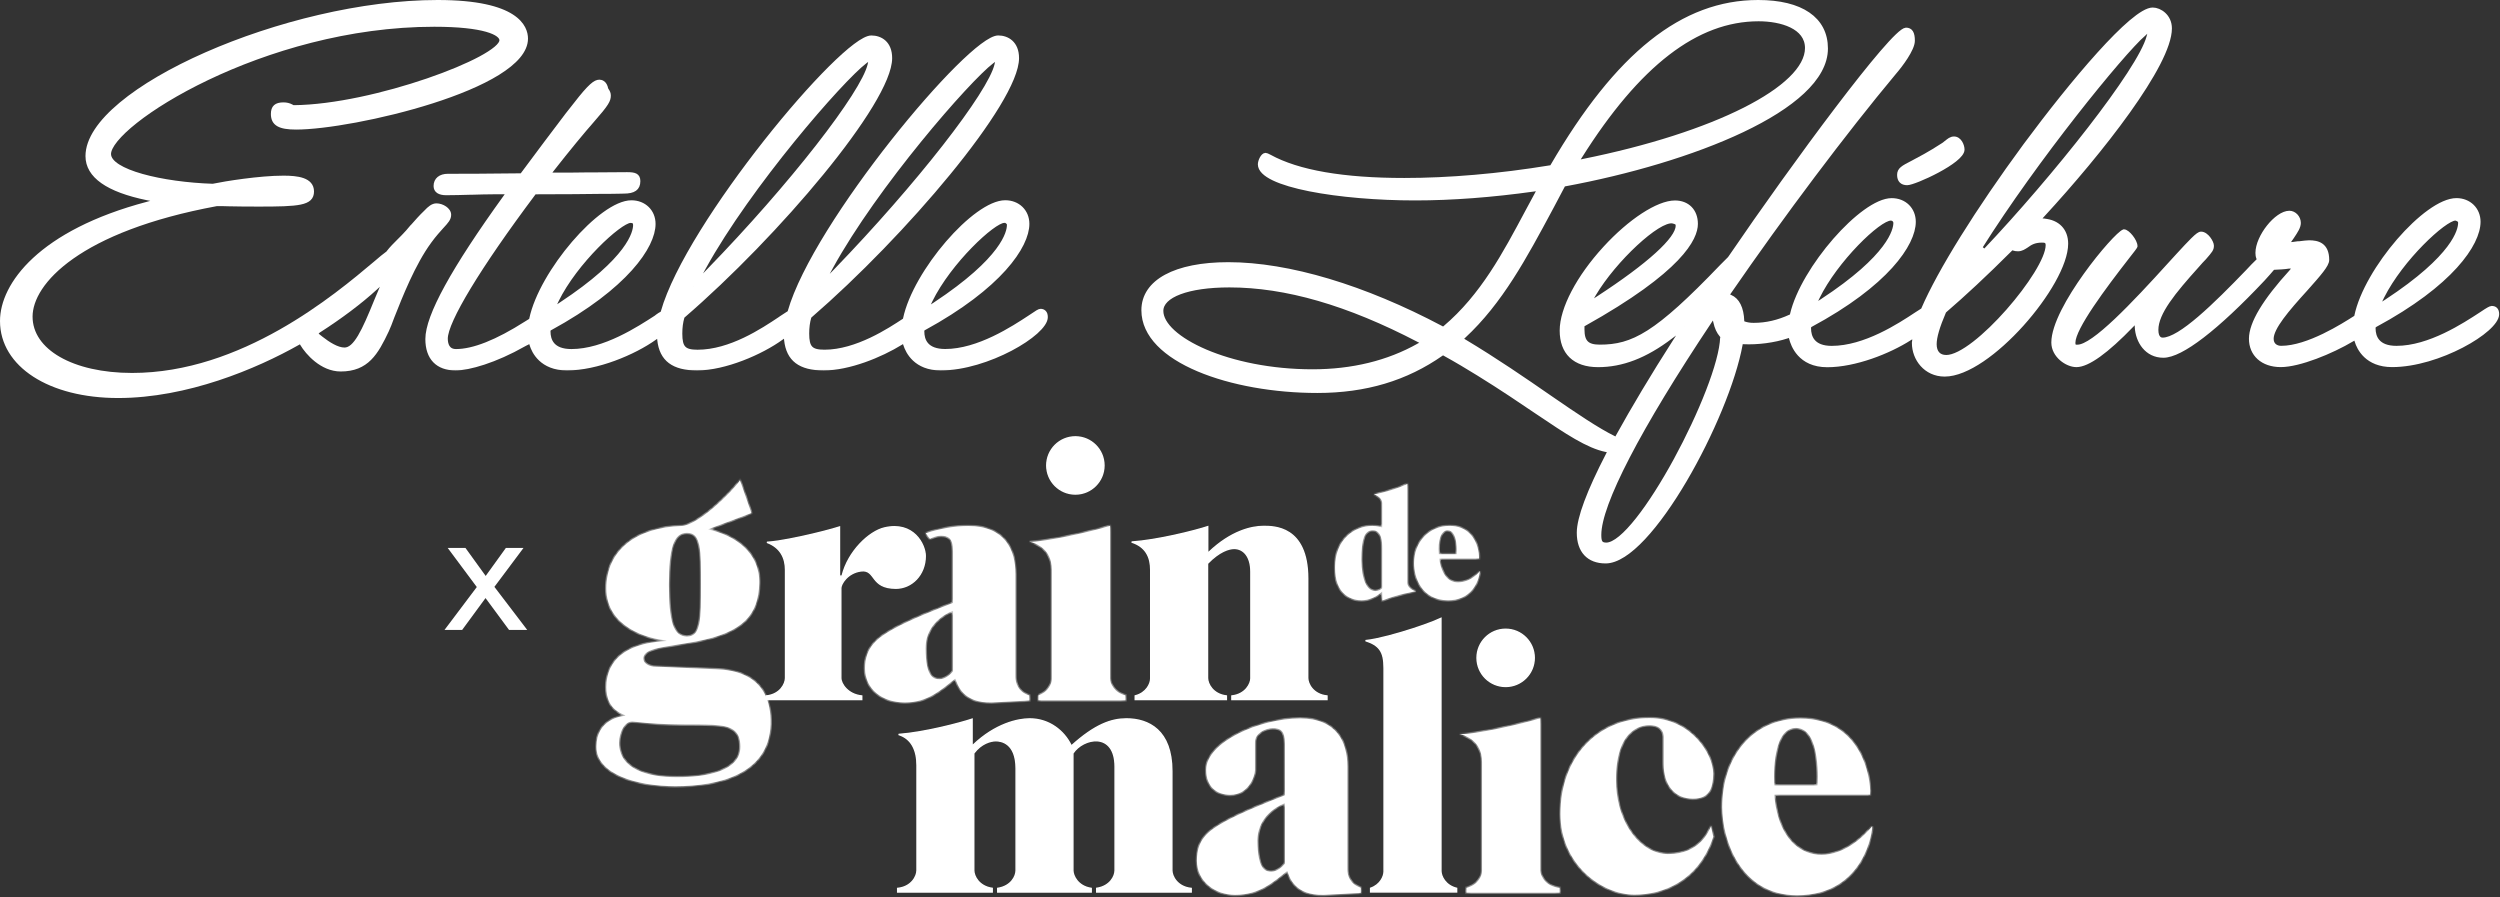 <svg width="599" height="215" viewBox="0 0 599 215" fill="none" xmlns="http://www.w3.org/2000/svg">
<rect x="0" y="0" width="599" height="215" fill="#333333" stroke="none"/>
<path d="M104.856 0.25C114.414 0.25 119.759 1.771 122.721 3.662C125.702 5.566 126.257 7.837 126.257 9.251C126.257 10.792 125.572 12.277 124.386 13.688C123.199 15.098 121.499 16.449 119.433 17.73C115.299 20.29 109.659 22.593 103.611 24.525C91.518 28.39 77.726 30.795 70.947 30.795C68.952 30.795 67.508 30.573 66.559 30.023C66.077 29.743 65.721 29.379 65.488 28.919C65.257 28.462 65.155 27.926 65.155 27.314C65.155 26.476 65.345 25.82 65.826 25.383C66.301 24.951 67.008 24.78 67.925 24.78C68.701 24.78 69.349 24.958 69.897 25.243L70.126 25.372L70.136 25.378L70.238 25.446H70.39V25.451C79.972 25.36 92.378 22.459 102.399 19.025C107.414 17.307 111.822 15.459 114.972 13.77C116.547 12.924 117.799 12.123 118.653 11.403C119.08 11.043 119.401 10.71 119.612 10.408C119.825 10.104 119.914 9.851 119.914 9.647C119.914 9.326 119.72 8.942 119.173 8.535C118.627 8.129 117.762 7.727 116.507 7.372C113.999 6.663 109.996 6.16 104.047 6.16C83.531 6.16 64.081 12.113 49.761 18.957C42.601 22.379 36.729 26.02 32.652 29.246C30.613 30.859 29.03 32.364 27.958 33.68C26.877 35.007 26.352 36.102 26.352 36.901C26.352 37.824 27.054 38.742 28.428 39.614C29.789 40.479 31.743 41.256 34.09 41.918C38.773 43.239 44.965 44.086 50.982 44.283C53.928 43.668 62.193 42.337 67.906 42.337C69.56 42.337 71.306 42.435 72.644 42.912C73.317 43.152 73.904 43.493 74.323 43.98C74.747 44.473 74.986 45.1 74.986 45.879C74.986 46.652 74.774 47.281 74.269 47.768C73.774 48.244 73.025 48.556 72.011 48.769C69.986 49.193 66.752 49.249 61.923 49.249C58.855 49.249 56.545 49.218 54.825 49.18L53.296 49.139H51.931C35.513 52.173 24.406 56.843 17.41 61.768C10.404 66.7 7.555 71.86 7.555 75.868C7.555 79.876 9.985 83.303 14.229 85.74C18.476 88.179 24.516 89.608 31.65 89.608C57.957 89.608 80.274 70.891 89.798 62.859C91.009 61.815 92.008 60.982 92.798 60.419L92.884 60.292L92.891 60.282C93.524 59.427 94.655 58.301 95.38 57.579L95.606 57.352L96.406 56.548C97.169 55.764 97.835 55.029 98.5 54.198L98.51 54.187L98.52 54.175L98.736 53.965C99.628 52.962 100.586 51.843 101.882 50.607C102.302 50.162 102.72 49.758 103.153 49.465C103.592 49.168 104.061 48.975 104.574 48.975C105.301 48.975 106.105 49.243 106.73 49.673C107.35 50.099 107.847 50.722 107.847 51.454C107.847 51.986 107.686 52.423 107.386 52.879C107.093 53.324 106.657 53.8 106.102 54.407L106.094 54.416L106.038 54.471C105.303 55.312 104.314 56.354 103.151 57.952V57.953C99.202 63.326 96.136 71.207 94.231 76.01C93.729 77.402 93.279 78.518 92.939 79.253L92.938 79.254C91.652 81.98 90.432 84.36 88.732 86.053C87.018 87.76 84.827 88.759 81.633 88.759C79.292 88.759 77.239 87.722 75.625 86.44C74.01 85.158 72.815 83.616 72.186 82.561L72.182 82.554L71.965 82.161L71.57 82.378L71.569 82.377C61.313 88.182 44.762 95.116 28.309 95.116C20.078 95.116 13.075 93.256 8.121 90.053C3.163 86.847 0.25 82.288 0.25 76.919C0.25 68.047 9.524 55.392 35.301 48.58L37.114 48.083L35.263 47.73L35.26 47.73C30.488 46.752 26.868 45.406 24.435 43.691C21.993 41.971 20.732 39.867 20.732 37.397C20.732 33.32 23.799 28.971 28.852 24.762C33.92 20.541 41.043 16.413 49.284 12.784C65.766 5.528 86.769 0.25 104.856 0.25ZM90.202 69.127C86.516 72.525 81.608 76.191 76.477 79.476L76.434 79.512L75.973 79.892L76.382 80.299L77.206 80.953H77.207C77.956 81.535 78.866 82.181 79.806 82.68C80.75 83.181 81.7 83.52 82.534 83.52C83.115 83.52 83.678 83.279 84.251 82.78C84.827 82.278 85.402 81.524 85.997 80.527C87.188 78.533 88.426 75.625 89.911 71.97L89.912 71.967L91.697 67.741L90.202 69.127Z" fill="white" stroke="white" stroke-width="0.5"/>
<mask id="path-2-outside-1_540_1321" maskUnits="userSpaceOnUse" x="101.415" y="7.993" width="150" height="81" fill="black">
<rect fill="white" x="101.415" y="7.993" width="150" height="81"/>
<path d="M249.339 74.493C249 74.493 248.551 74.778 246.809 75.964C242.765 78.627 234.393 84.12 226.47 84.12C221.921 84.12 220.967 81.569 220.967 79.415V78.962L221.361 78.676C239.619 68.707 246.138 58.962 246.138 53.636C246.138 50.632 243.891 48.478 240.856 48.478C233.611 48.478 219.225 65.132 216.868 76.355L216.812 76.64L216.584 76.808C213.211 79.018 205.289 84.288 197.539 84.288C194.282 84.288 193.384 83.326 193.384 79.924C193.384 78.453 193.55 77.205 193.888 76.013L193.944 75.846L194.11 75.678C216.529 56.299 243.663 24.406 243.663 13.921C243.663 10.296 241.306 8.993 239.17 8.993C232.374 8.993 195.23 53.58 189.222 74.66L189.167 74.946L188.884 75.058C188.435 75.343 187.819 75.74 187.142 76.194L186.914 76.361C182.759 79.136 175.003 84.294 167.136 84.294C163.88 84.294 162.981 83.332 162.981 79.93C162.981 78.459 163.147 77.212 163.486 76.02L163.541 75.852L163.707 75.684C186.182 56.305 213.26 24.412 213.26 13.928C213.26 10.303 210.958 8.999 208.767 8.999C201.971 8.999 164.772 53.648 158.82 74.722L158.764 75.008L158.543 75.12C158.204 75.287 157.865 75.517 157.471 75.802L157.188 76.032C153.144 78.639 144.828 84.133 136.905 84.133C132.356 84.133 131.402 81.581 131.402 79.427V78.974L131.796 78.689C150.054 68.72 156.573 58.974 156.573 53.648C156.573 50.644 154.326 48.49 151.291 48.49C143.984 48.49 129.66 65.207 127.302 76.423L127.247 76.709L126.065 77.447C119.042 81.923 113.421 84.133 109.266 84.133C107.241 84.133 106.792 82.488 106.792 81.128C106.792 76.994 114.659 63.959 127.863 46.342L128.09 46.057H128.429C134.948 46.057 140.679 46.001 144.668 45.945H146.299C147.647 45.945 148.773 45.889 149.444 45.889C151.857 45.889 152.929 45.151 152.929 43.394C152.929 41.979 152.03 41.749 150.232 41.749C147.819 41.749 145.179 41.805 142.482 41.805H140.851C138.21 41.861 135.459 41.861 132.763 41.861H131.359L132.202 40.725C136.191 35.629 139.675 31.432 141.922 28.881C145.462 24.859 145.856 24.008 145.856 22.879C145.856 22.426 145.689 22.028 145.406 21.631L145.24 21.346C144.957 19.763 144.003 19.589 143.609 19.589C142.655 19.589 141.417 20.439 137.878 25.026L135.908 27.522C132.596 31.886 128.884 36.814 125.234 41.743L125.006 42.028H124.668C116.69 42.14 110.116 42.14 107.309 42.14C105.511 42.14 104.385 43.046 104.385 44.573C104.385 45.709 105.284 46.274 106.915 46.274C108.657 46.274 110.621 46.218 112.59 46.162H112.929C114.899 46.106 116.807 46.051 118.321 46.051H121.916L121.128 47.124C108.54 64.573 102.415 75.734 102.415 81.234C102.415 85.765 104.834 88.26 109.156 88.26C112.301 88.26 118.592 86.504 125.56 82.537C125.788 82.426 126.065 82.252 126.348 82.14L127.081 81.687L127.364 82.537C127.869 84.238 129.777 88.26 135.847 88.26C142.981 88.26 151.857 84.58 156.917 80.954L157.872 80.272L157.982 81.463C158.487 86.113 161.356 88.26 167.025 88.26C173.599 88.26 182.365 84.524 187.253 80.954L188.262 80.272L188.373 81.463C188.878 86.113 191.691 88.26 197.36 88.26C203.374 88.26 210.958 85.2 215.901 82.14L216.634 81.687L216.917 82.537C217.477 84.294 219.391 88.26 225.399 88.26C236.467 88.26 250.57 79.93 250.57 75.964C250.57 74.89 249.954 74.493 249.333 74.493H249.339ZM222.931 72.004C227.48 62.711 238.043 52.91 240.573 52.91C240.573 52.91 240.875 52.873 240.967 52.91C241.189 52.99 241.607 53.307 241.7 53.531C241.718 53.58 241.755 53.698 241.755 53.928C241.755 55.629 240.462 62.028 224.002 72.91L221.811 74.325L222.937 72.004H222.931ZM199.108 64.015C209.838 44.468 231.98 19.086 237.655 14.778L239.17 13.642L238.776 15.511C237.206 22.363 219.896 44.517 200.235 64.859L196.585 68.596L199.115 64.008L199.108 64.015ZM168.712 64.015C179.503 44.468 201.583 19.086 207.259 14.778L208.773 13.642L208.379 15.511C206.803 22.363 189.555 44.517 169.832 64.803L166.182 68.596L168.712 64.008V64.015ZM133.366 72.004C137.915 62.711 148.429 53.096 151.008 52.91C151.291 52.891 151.704 52.972 151.931 53.152C152.159 53.332 152.19 53.673 152.19 53.928C152.19 55.629 150.897 62.028 134.381 72.91L132.245 74.325L133.372 72.004H133.366Z"/>
</mask>
<path d="M249.339 74.493C249 74.493 248.551 74.778 246.809 75.964C242.765 78.627 234.393 84.12 226.47 84.12C221.921 84.12 220.967 81.569 220.967 79.415V78.962L221.361 78.676C239.619 68.707 246.138 58.962 246.138 53.636C246.138 50.632 243.891 48.478 240.856 48.478C233.611 48.478 219.225 65.132 216.868 76.355L216.812 76.64L216.584 76.808C213.211 79.018 205.289 84.288 197.539 84.288C194.282 84.288 193.384 83.326 193.384 79.924C193.384 78.453 193.55 77.205 193.888 76.013L193.944 75.846L194.11 75.678C216.529 56.299 243.663 24.406 243.663 13.921C243.663 10.296 241.306 8.993 239.17 8.993C232.374 8.993 195.23 53.58 189.222 74.66L189.167 74.946L188.884 75.058C188.435 75.343 187.819 75.74 187.142 76.194L186.914 76.361C182.759 79.136 175.003 84.294 167.136 84.294C163.88 84.294 162.981 83.332 162.981 79.93C162.981 78.459 163.147 77.212 163.486 76.02L163.541 75.852L163.707 75.684C186.182 56.305 213.26 24.412 213.26 13.928C213.26 10.303 210.958 8.999 208.767 8.999C201.971 8.999 164.772 53.648 158.82 74.722L158.764 75.008L158.543 75.12C158.204 75.287 157.865 75.517 157.471 75.802L157.188 76.032C153.144 78.639 144.828 84.133 136.905 84.133C132.356 84.133 131.402 81.581 131.402 79.427V78.974L131.796 78.689C150.054 68.72 156.573 58.974 156.573 53.648C156.573 50.644 154.326 48.49 151.291 48.49C143.984 48.49 129.66 65.207 127.302 76.423L127.247 76.709L126.065 77.447C119.042 81.923 113.421 84.133 109.266 84.133C107.241 84.133 106.792 82.488 106.792 81.128C106.792 76.994 114.659 63.959 127.863 46.342L128.09 46.057H128.429C134.948 46.057 140.679 46.001 144.668 45.945H146.299C147.647 45.945 148.773 45.889 149.444 45.889C151.857 45.889 152.929 45.151 152.929 43.394C152.929 41.979 152.03 41.749 150.232 41.749C147.819 41.749 145.179 41.805 142.482 41.805H140.851C138.21 41.861 135.459 41.861 132.763 41.861H131.359L132.202 40.725C136.191 35.629 139.675 31.432 141.922 28.881C145.462 24.859 145.856 24.008 145.856 22.879C145.856 22.426 145.689 22.028 145.406 21.631L145.24 21.346C144.957 19.763 144.003 19.589 143.609 19.589C142.655 19.589 141.417 20.439 137.878 25.026L135.908 27.522C132.596 31.886 128.884 36.814 125.234 41.743L125.006 42.028H124.668C116.69 42.14 110.116 42.14 107.309 42.14C105.511 42.14 104.385 43.046 104.385 44.573C104.385 45.709 105.284 46.274 106.915 46.274C108.657 46.274 110.621 46.218 112.59 46.162H112.929C114.899 46.106 116.807 46.051 118.321 46.051H121.916L121.128 47.124C108.54 64.573 102.415 75.734 102.415 81.234C102.415 85.765 104.834 88.26 109.156 88.26C112.301 88.26 118.592 86.504 125.56 82.537C125.788 82.426 126.065 82.252 126.348 82.14L127.081 81.687L127.364 82.537C127.869 84.238 129.777 88.26 135.847 88.26C142.981 88.26 151.857 84.58 156.917 80.954L157.872 80.272L157.982 81.463C158.487 86.113 161.356 88.26 167.025 88.26C173.599 88.26 182.365 84.524 187.253 80.954L188.262 80.272L188.373 81.463C188.878 86.113 191.691 88.26 197.36 88.26C203.374 88.26 210.958 85.2 215.901 82.14L216.634 81.687L216.917 82.537C217.477 84.294 219.391 88.26 225.399 88.26C236.467 88.26 250.57 79.93 250.57 75.964C250.57 74.89 249.954 74.493 249.333 74.493H249.339ZM222.931 72.004C227.48 62.711 238.043 52.91 240.573 52.91C240.573 52.91 240.875 52.873 240.967 52.91C241.189 52.99 241.607 53.307 241.7 53.531C241.718 53.58 241.755 53.698 241.755 53.928C241.755 55.629 240.462 62.028 224.002 72.91L221.811 74.325L222.937 72.004H222.931ZM199.108 64.015C209.838 44.468 231.98 19.086 237.655 14.778L239.17 13.642L238.776 15.511C237.206 22.363 219.896 44.517 200.235 64.859L196.585 68.596L199.115 64.008L199.108 64.015ZM168.712 64.015C179.503 44.468 201.583 19.086 207.259 14.778L208.773 13.642L208.379 15.511C206.803 22.363 189.555 44.517 169.832 64.803L166.182 68.596L168.712 64.008V64.015ZM133.366 72.004C137.915 62.711 148.429 53.096 151.008 52.91C151.291 52.891 151.704 52.972 151.931 53.152C152.159 53.332 152.19 53.673 152.19 53.928C152.19 55.629 150.897 62.028 134.381 72.91L132.245 74.325L133.372 72.004H133.366Z" fill="white"/>
<path d="M249.339 74.493C249 74.493 248.551 74.778 246.809 75.964C242.765 78.627 234.393 84.12 226.47 84.12C221.921 84.12 220.967 81.569 220.967 79.415V78.962L221.361 78.676C239.619 68.707 246.138 58.962 246.138 53.636C246.138 50.632 243.891 48.478 240.856 48.478C233.611 48.478 219.225 65.132 216.868 76.355L216.812 76.64L216.584 76.808C213.211 79.018 205.289 84.288 197.539 84.288C194.282 84.288 193.384 83.326 193.384 79.924C193.384 78.453 193.55 77.205 193.888 76.013L193.944 75.846L194.11 75.678C216.529 56.299 243.663 24.406 243.663 13.921C243.663 10.296 241.306 8.993 239.17 8.993C232.374 8.993 195.23 53.58 189.222 74.66L189.167 74.946L188.884 75.058C188.435 75.343 187.819 75.74 187.142 76.194L186.914 76.361C182.759 79.136 175.003 84.294 167.136 84.294C163.88 84.294 162.981 83.332 162.981 79.93C162.981 78.459 163.147 77.212 163.486 76.02L163.541 75.852L163.707 75.684C186.182 56.305 213.26 24.412 213.26 13.928C213.26 10.303 210.958 8.999 208.767 8.999C201.971 8.999 164.772 53.648 158.82 74.722L158.764 75.008L158.543 75.12C158.204 75.287 157.865 75.517 157.471 75.802L157.188 76.032C153.144 78.639 144.828 84.133 136.905 84.133C132.356 84.133 131.402 81.581 131.402 79.427V78.974L131.796 78.689C150.054 68.72 156.573 58.974 156.573 53.648C156.573 50.644 154.326 48.49 151.291 48.49C143.984 48.49 129.66 65.207 127.302 76.423L127.247 76.709L126.065 77.447C119.042 81.923 113.421 84.133 109.266 84.133C107.241 84.133 106.792 82.488 106.792 81.128C106.792 76.994 114.659 63.959 127.863 46.342L128.09 46.057H128.429C134.948 46.057 140.679 46.001 144.668 45.945H146.299C147.647 45.945 148.773 45.889 149.444 45.889C151.857 45.889 152.929 45.151 152.929 43.394C152.929 41.979 152.03 41.749 150.232 41.749C147.819 41.749 145.179 41.805 142.482 41.805H140.851C138.21 41.861 135.459 41.861 132.763 41.861H131.359L132.202 40.725C136.191 35.629 139.675 31.432 141.922 28.881C145.462 24.859 145.856 24.008 145.856 22.879C145.856 22.426 145.689 22.028 145.406 21.631L145.24 21.346C144.957 19.763 144.003 19.589 143.609 19.589C142.655 19.589 141.417 20.439 137.878 25.026L135.908 27.522C132.596 31.886 128.884 36.814 125.234 41.743L125.006 42.028H124.668C116.69 42.14 110.116 42.14 107.309 42.14C105.511 42.14 104.385 43.046 104.385 44.573C104.385 45.709 105.284 46.274 106.915 46.274C108.657 46.274 110.621 46.218 112.59 46.162H112.929C114.899 46.106 116.807 46.051 118.321 46.051H121.916L121.128 47.124C108.54 64.573 102.415 75.734 102.415 81.234C102.415 85.765 104.834 88.26 109.156 88.26C112.301 88.26 118.592 86.504 125.56 82.537C125.788 82.426 126.065 82.252 126.348 82.14L127.081 81.687L127.364 82.537C127.869 84.238 129.777 88.26 135.847 88.26C142.981 88.26 151.857 84.58 156.917 80.954L157.872 80.272L157.982 81.463C158.487 86.113 161.356 88.26 167.025 88.26C173.599 88.26 182.365 84.524 187.253 80.954L188.262 80.272L188.373 81.463C188.878 86.113 191.691 88.26 197.36 88.26C203.374 88.26 210.958 85.2 215.901 82.14L216.634 81.687L216.917 82.537C217.477 84.294 219.391 88.26 225.399 88.26C236.467 88.26 250.57 79.93 250.57 75.964C250.57 74.89 249.954 74.493 249.333 74.493H249.339ZM222.931 72.004C227.48 62.711 238.043 52.91 240.573 52.91C240.573 52.91 240.875 52.873 240.967 52.91C241.189 52.99 241.607 53.307 241.7 53.531C241.718 53.58 241.755 53.698 241.755 53.928C241.755 55.629 240.462 62.028 224.002 72.91L221.811 74.325L222.937 72.004H222.931ZM199.108 64.015C209.838 44.468 231.98 19.086 237.655 14.778L239.17 13.642L238.776 15.511C237.206 22.363 219.896 44.517 200.235 64.859L196.585 68.596L199.115 64.008L199.108 64.015ZM168.712 64.015C179.503 44.468 201.583 19.086 207.259 14.778L208.773 13.642L208.379 15.511C206.803 22.363 189.555 44.517 169.832 64.803L166.182 68.596L168.712 64.008V64.015ZM133.366 72.004C137.915 62.711 148.429 53.096 151.008 52.91C151.291 52.891 151.704 52.972 151.931 53.152C152.159 53.332 152.19 53.673 152.19 53.928C152.19 55.629 150.897 62.028 134.381 72.91L132.245 74.325L133.372 72.004H133.366Z" stroke="white" mask="url(#path-2-outside-1_540_1321)"/>
<path d="M468.179 32.951C468.971 32.951 469.545 33.45 469.908 34.031C470.27 34.611 470.453 35.317 470.453 35.842C470.453 36.274 470.234 36.717 469.902 37.145C469.567 37.579 469.094 38.027 468.533 38.476C467.41 39.374 465.902 40.299 464.349 41.131C462.793 41.964 461.183 42.708 459.851 43.245C459.185 43.514 458.586 43.732 458.096 43.883C457.616 44.031 457.213 44.124 456.953 44.124C456.291 44.124 455.74 43.941 455.356 43.549C454.974 43.157 454.796 42.594 454.796 41.91C454.796 41.56 454.854 41.252 454.99 40.968C455.126 40.684 455.333 40.441 455.608 40.211C456.147 39.759 456.991 39.322 458.186 38.709C459.648 37.919 462.108 36.688 465.52 34.451C465.685 34.341 465.838 34.235 465.984 34.089L466.002 34.071L466.022 34.058L466.18 33.952C466.769 33.468 467.351 32.951 468.179 32.951Z" fill="white" stroke="white" stroke-width="0.5"/>
<mask id="path-4-outside-2_540_1321" maskUnits="userSpaceOnUse" x="272.976" y="-0.5" width="248" height="136" fill="black">
<rect fill="white" x="272.976" y="-0.5" width="248" height="136"/>
<path d="M489.741 52.86L488.339 52.75L489.292 51.685C503.441 36.347 519.889 15.395 519.889 6.797C519.889 3.873 517.478 2.303 515.792 2.303C511.019 2.303 496.366 19.833 485.251 34.833C473.797 50.392 464.699 65.053 460.824 74.046L460.768 74.273L460.541 74.384C460.202 74.606 459.698 74.944 459.138 75.283C455.152 77.923 446.842 83.371 438.869 83.371C434.379 83.371 433.426 80.785 433.426 78.65V78.256L433.764 77.917C452.07 68.088 458.523 58.425 458.523 53.144C458.523 50.164 456.333 47.973 453.245 47.973C446.227 47.973 431.912 64.376 429.384 75.332L429.329 75.671L428.99 75.837C426.068 77.185 423.208 77.856 420.175 77.856C419.333 77.856 418.601 77.745 417.93 77.517L417.481 77.351L417.426 76.902C417.315 73.812 416.3 71.849 414.565 71.116L413.778 70.778L414.282 70.045C427.139 51.395 441.908 31.73 453.867 17.402C455.38 15.66 458.302 11.782 458.302 9.763C458.302 7.911 457.797 7.123 456.672 7.123C453.473 7.35 429.999 39.092 414.559 61.73L414.393 61.951L412.542 63.804C396.874 80.151 391.264 83.075 383.292 83.075C380.259 83.075 379.14 81.949 379.14 78.921V77.856L379.478 77.69C402.835 64.653 406.316 57.015 406.316 53.648C406.316 50.558 404.354 48.533 401.321 48.533C397.28 48.533 390.544 52.916 384.534 59.489C378.192 66.401 374.2 73.984 374.2 79.21C374.2 84.435 377.233 87.47 382.904 87.47C388.576 87.47 394.192 85.389 400.368 80.675L403.511 78.317L401.377 81.629C395.933 90.11 391.325 97.866 387.567 104.661L387.229 105.276L386.669 104.938C382.793 103.03 377.854 99.712 371.34 95.219C365.336 91.064 358.483 86.344 350.788 81.733L350 81.229L350.671 80.613C359.597 72.353 365.379 61.514 371.5 50.109L371.893 49.377C372.736 47.746 373.634 46.121 374.477 44.49L374.643 44.206L374.981 44.151C405.074 38.587 437.473 26.006 437.473 11.622C437.473 4.544 431.58 0.5 421.246 0.5C403.222 0.5 387.561 12.97 371.949 39.769L371.783 40.052L371.444 40.107C359.148 42.132 347.079 43.142 336.467 43.142C321.87 43.142 311.031 41.289 304.185 37.522C303.625 37.239 303.398 37.128 303.232 37.128C302.555 37.128 301.884 38.587 301.884 39.375C301.884 44.428 321.2 47.524 339.051 47.524C347.921 47.524 357.468 46.792 367.52 45.388L368.922 45.167L368.252 46.404C367.464 47.862 366.677 49.327 365.889 50.786C360.612 60.671 355.223 70.901 346.18 78.539L345.787 78.822L345.393 78.6C326.865 68.771 308.731 63.318 294.3 63.318C281.609 63.318 273.976 67.472 273.976 74.329C273.976 86.405 295.142 93.656 315.633 93.656C327.197 93.656 336.91 90.732 345.393 84.78L345.787 84.558L346.125 84.78C348.992 86.356 351.686 87.981 354.153 89.501C359.88 93.04 364.425 96.13 368.412 98.826C375.43 103.547 380.425 106.913 384.867 107.812L385.765 107.978L385.316 108.821C380.659 117.808 378.297 124.16 378.297 127.643C378.297 131.97 380.597 134.5 384.7 134.5C395.312 134.5 413.839 100.118 417.038 82.534L417.149 81.918L417.764 81.973C421.08 82.14 425.066 81.635 428.264 80.57L428.996 80.349L429.163 81.081C429.556 82.595 431.186 87.488 437.811 87.488C444.436 87.488 452.581 84.288 457.576 81.081L458.757 80.349L458.646 81.752C458.591 81.918 458.591 82.09 458.591 82.201C458.591 85.906 461.34 89.729 465.948 89.729C476.504 89.729 495.032 68.1 495.032 58.381C495.032 55.236 493.069 53.156 489.754 52.879L489.741 52.86ZM435.505 71.233C439.829 62.358 450.157 52.356 453.024 52.356C453.756 52.356 454.15 52.916 454.15 53.42C454.15 55.052 452.913 61.397 436.52 72.126L434.385 73.529L435.511 71.227L435.505 71.233ZM381.945 70.445C386.829 62.241 397.305 52.479 400.756 53.033C401.057 53.082 401.641 53.248 401.881 53.537C401.992 53.679 401.986 53.95 401.986 54.116C401.986 57.261 395.035 63.539 382.96 71.405L380.431 73.036L381.945 70.451V70.445ZM378.574 37.522C392.5 15.389 406.476 4.599 421.356 4.599C426.745 4.599 432.976 6.396 432.976 11.511C432.976 21.064 410.911 32.241 379.299 38.587L377.725 38.925L378.567 37.522H378.574ZM339.943 82.749C332.586 86.904 323.999 88.984 314.452 88.984C294.404 88.984 278.238 81.062 278.238 74.489C278.238 70.784 284.636 68.365 294.577 68.365C308.048 68.365 322.928 72.636 339.943 81.512L341.124 82.127L339.943 82.743V82.749ZM412.652 80.841C412.259 92.978 392.55 130.505 384.86 130.505C383.402 130.505 383.175 129.718 383.175 128.148C383.175 120.787 392.605 102.586 409.73 76.914L410.628 75.566L411.022 77.197C411.305 78.49 411.754 79.499 412.48 80.342L412.708 80.564L412.652 80.847V80.841ZM513.664 8.144L515.405 6.63L514.79 8.877C512.655 16.854 492.276 42.526 475.489 60.228L474.424 59.329C487.73 38.15 508.392 12.755 513.67 8.151L513.664 8.144ZM466.329 85.556C464.533 85.556 463.524 84.429 463.524 82.466C463.524 80.779 464.256 78.25 465.825 74.6L466.052 74.378C470.488 70.556 475.655 65.78 481.72 59.717L481.997 59.379L482.446 59.545C482.729 59.656 483.122 59.711 483.51 59.711C484.353 59.711 484.968 59.262 485.589 58.868C486.432 58.252 487.385 57.63 489.237 57.63C489.969 57.63 490.639 57.686 490.639 58.757C490.639 65.103 473.293 85.556 466.329 85.556Z"/>
</mask>
<path d="M489.741 52.86L488.339 52.75L489.292 51.685C503.441 36.347 519.889 15.395 519.889 6.797C519.889 3.873 517.478 2.303 515.792 2.303C511.019 2.303 496.366 19.833 485.251 34.833C473.797 50.392 464.699 65.053 460.824 74.046L460.768 74.273L460.541 74.384C460.202 74.606 459.698 74.944 459.138 75.283C455.152 77.923 446.842 83.371 438.869 83.371C434.379 83.371 433.426 80.785 433.426 78.65V78.256L433.764 77.917C452.07 68.088 458.523 58.425 458.523 53.144C458.523 50.164 456.333 47.973 453.245 47.973C446.227 47.973 431.912 64.376 429.384 75.332L429.329 75.671L428.99 75.837C426.068 77.185 423.208 77.856 420.175 77.856C419.333 77.856 418.601 77.745 417.93 77.517L417.481 77.351L417.426 76.902C417.315 73.812 416.3 71.849 414.565 71.116L413.778 70.778L414.282 70.045C427.139 51.395 441.908 31.73 453.867 17.402C455.38 15.66 458.302 11.782 458.302 9.763C458.302 7.911 457.797 7.123 456.672 7.123C453.473 7.35 429.999 39.092 414.559 61.73L414.393 61.951L412.542 63.804C396.874 80.151 391.264 83.075 383.292 83.075C380.259 83.075 379.14 81.949 379.14 78.921V77.856L379.478 77.69C402.835 64.653 406.316 57.015 406.316 53.648C406.316 50.558 404.354 48.533 401.321 48.533C397.28 48.533 390.544 52.916 384.534 59.489C378.192 66.401 374.2 73.984 374.2 79.21C374.2 84.435 377.233 87.47 382.904 87.47C388.576 87.47 394.192 85.389 400.368 80.675L403.511 78.317L401.377 81.629C395.933 90.11 391.325 97.866 387.567 104.661L387.229 105.276L386.669 104.938C382.793 103.03 377.854 99.712 371.34 95.219C365.336 91.064 358.483 86.344 350.788 81.733L350 81.229L350.671 80.613C359.597 72.353 365.379 61.514 371.5 50.109L371.893 49.377C372.736 47.746 373.634 46.121 374.477 44.49L374.643 44.206L374.981 44.151C405.074 38.587 437.473 26.006 437.473 11.622C437.473 4.544 431.58 0.5 421.246 0.5C403.222 0.5 387.561 12.97 371.949 39.769L371.783 40.052L371.444 40.107C359.148 42.132 347.079 43.142 336.467 43.142C321.87 43.142 311.031 41.289 304.185 37.522C303.625 37.239 303.398 37.128 303.232 37.128C302.555 37.128 301.884 38.587 301.884 39.375C301.884 44.428 321.2 47.524 339.051 47.524C347.921 47.524 357.468 46.792 367.52 45.388L368.922 45.167L368.252 46.404C367.464 47.862 366.677 49.327 365.889 50.786C360.612 60.671 355.223 70.901 346.18 78.539L345.787 78.822L345.393 78.6C326.865 68.771 308.731 63.318 294.3 63.318C281.609 63.318 273.976 67.472 273.976 74.329C273.976 86.405 295.142 93.656 315.633 93.656C327.197 93.656 336.91 90.732 345.393 84.78L345.787 84.558L346.125 84.78C348.992 86.356 351.686 87.981 354.153 89.501C359.88 93.04 364.425 96.13 368.412 98.826C375.43 103.547 380.425 106.913 384.867 107.812L385.765 107.978L385.316 108.821C380.659 117.808 378.297 124.16 378.297 127.643C378.297 131.97 380.597 134.5 384.7 134.5C395.312 134.5 413.839 100.118 417.038 82.534L417.149 81.918L417.764 81.973C421.08 82.14 425.066 81.635 428.264 80.57L428.996 80.349L429.163 81.081C429.556 82.595 431.186 87.488 437.811 87.488C444.436 87.488 452.581 84.288 457.576 81.081L458.757 80.349L458.646 81.752C458.591 81.918 458.591 82.09 458.591 82.201C458.591 85.906 461.34 89.729 465.948 89.729C476.504 89.729 495.032 68.1 495.032 58.381C495.032 55.236 493.069 53.156 489.754 52.879L489.741 52.86ZM435.505 71.233C439.829 62.358 450.157 52.356 453.024 52.356C453.756 52.356 454.15 52.916 454.15 53.42C454.15 55.052 452.913 61.397 436.52 72.126L434.385 73.529L435.511 71.227L435.505 71.233ZM381.945 70.445C386.829 62.241 397.305 52.479 400.756 53.033C401.057 53.082 401.641 53.248 401.881 53.537C401.992 53.679 401.986 53.95 401.986 54.116C401.986 57.261 395.035 63.539 382.96 71.405L380.431 73.036L381.945 70.451V70.445ZM378.574 37.522C392.5 15.389 406.476 4.599 421.356 4.599C426.745 4.599 432.976 6.396 432.976 11.511C432.976 21.064 410.911 32.241 379.299 38.587L377.725 38.925L378.567 37.522H378.574ZM339.943 82.749C332.586 86.904 323.999 88.984 314.452 88.984C294.404 88.984 278.238 81.062 278.238 74.489C278.238 70.784 284.636 68.365 294.577 68.365C308.048 68.365 322.928 72.636 339.943 81.512L341.124 82.127L339.943 82.743V82.749ZM412.652 80.841C412.259 92.978 392.55 130.505 384.86 130.505C383.402 130.505 383.175 129.718 383.175 128.148C383.175 120.787 392.605 102.586 409.73 76.914L410.628 75.566L411.022 77.197C411.305 78.49 411.754 79.499 412.48 80.342L412.708 80.564L412.652 80.847V80.841ZM513.664 8.144L515.405 6.63L514.79 8.877C512.655 16.854 492.276 42.526 475.489 60.228L474.424 59.329C487.73 38.15 508.392 12.755 513.67 8.151L513.664 8.144ZM466.329 85.556C464.533 85.556 463.524 84.429 463.524 82.466C463.524 80.779 464.256 78.25 465.825 74.6L466.052 74.378C470.488 70.556 475.655 65.78 481.72 59.717L481.997 59.379L482.446 59.545C482.729 59.656 483.122 59.711 483.51 59.711C484.353 59.711 484.968 59.262 485.589 58.868C486.432 58.252 487.385 57.63 489.237 57.63C489.969 57.63 490.639 57.686 490.639 58.757C490.639 65.103 473.293 85.556 466.329 85.556Z" fill="white"/>
<path d="M489.741 52.86L488.339 52.75L489.292 51.685C503.441 36.347 519.889 15.395 519.889 6.797C519.889 3.873 517.478 2.303 515.792 2.303C511.019 2.303 496.366 19.833 485.251 34.833C473.797 50.392 464.699 65.053 460.824 74.046L460.768 74.273L460.541 74.384C460.202 74.606 459.698 74.944 459.138 75.283C455.152 77.923 446.842 83.371 438.869 83.371C434.379 83.371 433.426 80.785 433.426 78.65V78.256L433.764 77.917C452.07 68.088 458.523 58.425 458.523 53.144C458.523 50.164 456.333 47.973 453.245 47.973C446.227 47.973 431.912 64.376 429.384 75.332L429.329 75.671L428.99 75.837C426.068 77.185 423.208 77.856 420.175 77.856C419.333 77.856 418.601 77.745 417.93 77.517L417.481 77.351L417.426 76.902C417.315 73.812 416.3 71.849 414.565 71.116L413.778 70.778L414.282 70.045C427.139 51.395 441.908 31.73 453.867 17.402C455.38 15.66 458.302 11.782 458.302 9.763C458.302 7.911 457.797 7.123 456.672 7.123C453.473 7.35 429.999 39.092 414.559 61.73L414.393 61.951L412.542 63.804C396.874 80.151 391.264 83.075 383.292 83.075C380.259 83.075 379.14 81.949 379.14 78.921V77.856L379.478 77.69C402.835 64.653 406.316 57.015 406.316 53.648C406.316 50.558 404.354 48.533 401.321 48.533C397.28 48.533 390.544 52.916 384.534 59.489C378.192 66.401 374.2 73.984 374.2 79.21C374.2 84.435 377.233 87.47 382.904 87.47C388.576 87.47 394.192 85.389 400.368 80.675L403.511 78.317L401.377 81.629C395.933 90.11 391.325 97.866 387.567 104.661L387.229 105.276L386.669 104.938C382.793 103.03 377.854 99.712 371.34 95.219C365.336 91.064 358.483 86.344 350.788 81.733L350 81.229L350.671 80.613C359.597 72.353 365.379 61.514 371.5 50.109L371.893 49.377C372.736 47.746 373.634 46.121 374.477 44.49L374.643 44.206L374.981 44.151C405.074 38.587 437.473 26.006 437.473 11.622C437.473 4.544 431.58 0.5 421.246 0.5C403.222 0.5 387.561 12.97 371.949 39.769L371.783 40.052L371.444 40.107C359.148 42.132 347.079 43.142 336.467 43.142C321.87 43.142 311.031 41.289 304.185 37.522C303.625 37.239 303.398 37.128 303.232 37.128C302.555 37.128 301.884 38.587 301.884 39.375C301.884 44.428 321.2 47.524 339.051 47.524C347.921 47.524 357.468 46.792 367.52 45.388L368.922 45.167L368.252 46.404C367.464 47.862 366.677 49.327 365.889 50.786C360.612 60.671 355.223 70.901 346.18 78.539L345.787 78.822L345.393 78.6C326.865 68.771 308.731 63.318 294.3 63.318C281.609 63.318 273.976 67.472 273.976 74.329C273.976 86.405 295.142 93.656 315.633 93.656C327.197 93.656 336.91 90.732 345.393 84.78L345.787 84.558L346.125 84.78C348.992 86.356 351.686 87.981 354.153 89.501C359.88 93.04 364.425 96.13 368.412 98.826C375.43 103.547 380.425 106.913 384.867 107.812L385.765 107.978L385.316 108.821C380.659 117.808 378.297 124.16 378.297 127.643C378.297 131.97 380.597 134.5 384.7 134.5C395.312 134.5 413.839 100.118 417.038 82.534L417.149 81.918L417.764 81.973C421.08 82.14 425.066 81.635 428.264 80.57L428.996 80.349L429.163 81.081C429.556 82.595 431.186 87.488 437.811 87.488C444.436 87.488 452.581 84.288 457.576 81.081L458.757 80.349L458.646 81.752C458.591 81.918 458.591 82.09 458.591 82.201C458.591 85.906 461.34 89.729 465.948 89.729C476.504 89.729 495.032 68.1 495.032 58.381C495.032 55.236 493.069 53.156 489.754 52.879L489.741 52.86ZM435.505 71.233C439.829 62.358 450.157 52.356 453.024 52.356C453.756 52.356 454.15 52.916 454.15 53.42C454.15 55.052 452.913 61.397 436.52 72.126L434.385 73.529L435.511 71.227L435.505 71.233ZM381.945 70.445C386.829 62.241 397.305 52.479 400.756 53.033C401.057 53.082 401.641 53.248 401.881 53.537C401.992 53.679 401.986 53.95 401.986 54.116C401.986 57.261 395.035 63.539 382.96 71.405L380.431 73.036L381.945 70.451V70.445ZM378.574 37.522C392.5 15.389 406.476 4.599 421.356 4.599C426.745 4.599 432.976 6.396 432.976 11.511C432.976 21.064 410.911 32.241 379.299 38.587L377.725 38.925L378.567 37.522H378.574ZM339.943 82.749C332.586 86.904 323.999 88.984 314.452 88.984C294.404 88.984 278.238 81.062 278.238 74.489C278.238 70.784 284.636 68.365 294.577 68.365C308.048 68.365 322.928 72.636 339.943 81.512L341.124 82.127L339.943 82.743V82.749ZM412.652 80.841C412.259 92.978 392.55 130.505 384.86 130.505C383.402 130.505 383.175 129.718 383.175 128.148C383.175 120.787 392.605 102.586 409.73 76.914L410.628 75.566L411.022 77.197C411.305 78.49 411.754 79.499 412.48 80.342L412.708 80.564L412.652 80.847V80.841ZM513.664 8.144L515.405 6.63L514.79 8.877C512.655 16.854 492.276 42.526 475.489 60.228L474.424 59.329C487.73 38.15 508.392 12.755 513.67 8.151L513.664 8.144ZM466.329 85.556C464.533 85.556 463.524 84.429 463.524 82.466C463.524 80.779 464.256 78.25 465.825 74.6L466.052 74.378C470.488 70.556 475.655 65.78 481.72 59.717L481.997 59.379L482.446 59.545C482.729 59.656 483.122 59.711 483.51 59.711C484.353 59.711 484.968 59.262 485.589 58.868C486.432 58.252 487.385 57.63 489.237 57.63C489.969 57.63 490.639 57.686 490.639 58.757C490.639 65.103 473.293 85.556 466.329 85.556Z" stroke="white" mask="url(#path-4-outside-2_540_1321)"/>
<path d="M588.563 47.717C591.729 47.717 594.091 50.015 594.091 53.137C594.091 55.869 592.414 59.664 588.488 63.987C584.559 68.314 578.352 73.197 569.227 78.117L568.938 78.364V78.644C568.939 79.68 569.171 80.79 569.921 81.639C570.666 82.483 571.962 83.115 574.188 83.115C578.092 83.115 582.124 81.756 585.695 80.057C589.264 78.36 592.354 76.333 594.375 75.012C595.243 74.426 595.798 74.07 596.182 73.86C596.529 73.669 596.762 73.584 596.977 73.57L597.006 73.556H597.064C597.417 73.556 597.797 73.65 598.09 73.933C598.384 74.218 598.551 74.657 598.551 75.264C598.551 75.827 598.301 76.436 597.881 77.058C597.458 77.683 596.848 78.344 596.092 79.016C594.578 80.361 592.452 81.773 589.987 83.058C585.06 85.626 578.732 87.707 573.148 87.707C570.054 87.707 567.999 86.674 566.653 85.407C565.313 84.145 564.692 82.669 564.432 81.799V81.798L564.248 81.251L563.729 81.547C561.217 83.045 558.017 84.583 554.895 85.747C551.778 86.908 548.712 87.707 546.476 87.707C544.237 87.707 542.391 87.048 541.102 85.89C539.81 84.73 539.097 83.088 539.097 81.168C539.097 79.245 539.937 76.922 541.56 74.217C543.185 71.508 545.612 68.391 548.819 64.873L549.435 64.11H548.399C547.376 64.282 546.078 64.337 544.913 64.392L544.901 64.393V64.392H544.738L544.585 64.582V64.584C544.075 65.211 543.335 66.008 542.387 67.067L542.383 67.072C536.82 72.976 531.91 77.565 527.853 80.681C525.824 82.239 524.003 83.433 522.416 84.238C520.833 85.04 519.462 85.467 518.339 85.467C514.169 85.467 511.911 81.877 511.741 78.373V78.369L511.705 77.332L510.991 78.084L510.99 78.085C507.925 81.266 505.259 83.666 503.018 85.273C500.787 86.871 498.936 87.713 497.505 87.713C496.306 87.713 494.873 87.121 493.743 86.136C492.609 85.148 491.749 83.735 491.749 82.072C491.749 79.947 492.698 77.25 494.123 74.413C495.553 71.567 497.478 68.549 499.465 65.772C501.452 62.995 503.505 60.454 505.193 58.564C506.037 57.619 506.792 56.835 507.403 56.263C507.709 55.977 507.982 55.742 508.214 55.566C508.44 55.395 508.647 55.264 508.819 55.208L508.857 55.196H508.896C509.21 55.196 509.552 55.387 509.859 55.627C510.179 55.878 510.508 56.22 510.805 56.596C511.102 56.973 511.372 57.392 511.568 57.801C511.763 58.205 511.896 58.621 511.896 58.985V59.014L511.89 59.044C511.864 59.148 511.79 59.274 511.708 59.4C511.619 59.537 511.494 59.71 511.336 59.921C511.019 60.345 510.554 60.938 509.937 61.724L509.936 61.723C507.159 65.289 503.923 69.538 501.381 73.329C500.11 75.224 499.016 77.001 498.24 78.516C497.459 80.044 497.023 81.267 497.022 82.072C497.022 82.186 497.022 82.273 497.028 82.345C497.031 82.382 497.036 82.409 497.04 82.428L497.052 82.465L497.065 82.493L497.072 82.523L497.14 82.832H497.781C498.208 82.832 498.738 82.689 499.367 82.399C499.994 82.111 500.702 81.685 501.481 81.138C503.04 80.045 504.859 78.483 506.838 76.615C510.795 72.879 515.365 67.941 519.717 63.137L521.539 61.144C523.19 59.345 524.35 58.108 525.186 57.282C525.742 56.732 526.164 56.356 526.498 56.116C526.827 55.88 527.105 55.75 527.369 55.749C528.165 55.749 528.876 56.353 529.364 56.986C529.615 57.31 529.822 57.661 529.967 57.985C530.109 58.302 530.203 58.618 530.203 58.868C530.203 59.334 530.12 59.676 529.833 60.127C529.561 60.554 529.096 61.092 528.346 61.956L528.34 61.961L528.334 61.968C527.836 62.467 527.28 63.077 526.55 63.919L526.547 63.921C523.797 66.984 521.379 69.769 519.648 72.296C517.914 74.83 516.897 77.067 516.897 79.038C516.897 80.064 517.154 80.579 517.413 80.838C517.672 81.098 517.976 81.145 518.161 81.145C519.141 81.145 520.414 80.649 521.917 79.741C523.412 78.837 525.101 77.546 526.903 76.001C530.508 72.913 534.543 68.834 538.36 64.874C539.252 63.92 540.037 63.079 540.774 62.396L540.958 62.211L540.883 61.912C540.708 61.487 540.652 61.065 540.652 60.603C540.653 58.584 541.827 56.127 543.365 54.19C544.138 53.217 545.014 52.361 545.898 51.747C546.779 51.135 547.692 50.746 548.536 50.746C549.871 50.746 551.031 52 551.031 53.415C551.031 53.95 550.843 54.482 550.556 55.038C550.268 55.592 549.868 56.194 549.421 56.865L549.418 56.869L548.426 58.291L549.41 58.218C549.603 58.191 549.797 58.164 549.99 58.137C550.187 58.109 550.384 58.082 550.581 58.054L550.598 58.051H550.94C551.876 57.936 552.734 57.824 553.255 57.824C554.278 57.824 555.427 57.95 556.321 58.588C557.234 59.239 557.829 60.383 557.829 62.29C557.829 62.645 557.691 63.044 557.459 63.481C557.225 63.922 556.881 64.427 556.441 65.001C555.563 66.147 554.278 67.601 552.653 69.423L552.652 69.425C550.404 71.897 548.362 74.206 546.883 76.223C546.143 77.232 545.549 78.162 545.141 78.998C544.731 79.836 544.518 80.562 544.518 81.168C544.518 81.86 544.769 82.335 545.135 82.641C545.507 82.953 546.022 83.109 546.568 83.109C549.739 83.109 553.43 81.768 556.692 80.192C559.948 78.62 562.744 76.83 564.119 75.959L564.127 75.954L564.312 75.844L564.346 75.672L564.347 75.669C565.509 70.049 569.71 63.072 574.516 57.509C576.921 54.725 579.489 52.284 581.918 50.537C584.338 48.796 586.658 47.717 588.563 47.717ZM588.28 52.606C588.029 52.606 587.633 52.733 587.1 53.013C586.576 53.289 585.95 53.696 585.248 54.219C583.845 55.266 582.156 56.762 580.4 58.549C576.973 62.04 573.316 66.625 571.044 71.122L570.881 71.454L570.147 72.953L571.586 72.032C588.017 61.253 589.212 54.973 589.212 53.42C589.212 53.321 589.204 53.232 589.195 53.166C589.191 53.132 589.186 53.106 589.182 53.088C589.178 53.071 589.176 53.068 589.179 53.075C589.174 53.064 589.153 53.033 589.103 52.986C589.055 52.941 588.993 52.893 588.923 52.846C588.78 52.751 588.628 52.677 588.542 52.649L588.54 52.648C588.496 52.633 588.408 52.606 588.28 52.606Z" fill="white" stroke="white" stroke-width="0.5"/>
<mask id="path-6-inside-3_540_1321" fill="white">
<path d="M329.477 141.615C327.545 141.615 326.199 138.927 326.199 134.113C326.199 129.299 326.814 127.062 328.926 127.062C331.038 127.062 331.186 129.715 331.186 131.392V140.949C330.951 141.184 330.401 141.619 329.477 141.619M339.297 141.66C338.022 141.412 337.214 140.43 337.211 139.793V115.931C335.572 116.829 331.422 118.12 329.19 118.461C330.362 118.848 331.17 119.601 331.186 120.548V126.411C330.829 126.279 329.963 126.015 328.801 126.015C326.601 126.015 324.422 126.872 322.824 128.369C320.902 130.166 319.885 132.78 319.885 135.926C319.885 139.072 320.696 141.155 322.287 142.481C323.687 143.647 325.342 143.824 326.202 143.824C328.008 143.824 329.85 143.035 331.19 141.696V143.892C334.912 142.366 338.959 141.725 339.3 141.66"/>
</mask>
<path d="M329.477 141.615C327.545 141.615 326.199 138.927 326.199 134.113C326.199 129.299 326.814 127.062 328.926 127.062C331.038 127.062 331.186 129.715 331.186 131.392V140.949C330.951 141.184 330.401 141.619 329.477 141.619M339.297 141.66C338.022 141.412 337.214 140.43 337.211 139.793V115.931C335.572 116.829 331.422 118.12 329.19 118.461C330.362 118.848 331.17 119.601 331.186 120.548V126.411C330.829 126.279 329.963 126.015 328.801 126.015C326.601 126.015 324.422 126.872 322.824 128.369C320.902 130.166 319.885 132.78 319.885 135.926C319.885 139.072 320.696 141.155 322.287 142.481C323.687 143.647 325.342 143.824 326.202 143.824C328.008 143.824 329.85 143.035 331.19 141.696V143.892C334.912 142.366 338.959 141.725 339.3 141.66" fill="white"/>
<path d="M331.186 140.949L331.429 141.191L331.529 141.091V140.949H331.186ZM337.211 139.793H336.868L336.868 139.795L337.211 139.793ZM337.211 115.931H337.554V115.351L337.046 115.63L337.211 115.931ZM329.19 118.461L329.138 118.122L329.083 118.787L329.19 118.461ZM331.186 120.548H331.53L331.529 120.542L331.186 120.548ZM331.186 126.411L331.068 126.733L331.529 126.903V126.411H331.186ZM322.824 128.369L323.059 128.619L323.059 128.619L322.824 128.369ZM322.287 142.481L322.067 142.745L322.067 142.745L322.287 142.481ZM331.19 141.696H331.533V140.868L330.947 141.453L331.19 141.696ZM331.19 143.892H330.847V144.403L331.32 144.209L331.19 143.892ZM329.477 141.615V141.272C328.703 141.272 327.976 140.741 327.426 139.528C326.876 138.316 326.542 136.495 326.542 134.113H326.199H325.856C325.856 136.545 326.195 138.475 326.801 139.811C327.406 141.145 328.319 141.958 329.477 141.958V141.615ZM326.199 134.113H326.542C326.542 131.706 326.698 129.998 327.093 128.898C327.289 128.354 327.534 127.987 327.824 127.754C328.108 127.526 328.463 127.405 328.926 127.405V127.062V126.719C328.333 126.719 327.819 126.877 327.394 127.219C326.974 127.556 326.67 128.049 326.448 128.666C326.008 129.889 325.856 131.706 325.856 134.113H326.199ZM328.926 127.062V127.405C329.375 127.405 329.698 127.543 329.943 127.759C330.195 127.982 330.385 128.307 330.524 128.71C330.804 129.523 330.843 130.553 330.843 131.392H331.186H331.529C331.529 130.554 331.494 129.419 331.173 128.486C331.01 128.016 330.768 127.573 330.398 127.245C330.02 126.912 329.533 126.719 328.926 126.719V127.062ZM331.186 131.392H330.843V140.949H331.186H331.529V131.392H331.186ZM331.186 140.949L330.944 140.706C330.75 140.9 330.282 141.276 329.477 141.276V141.619V141.962C330.52 141.962 331.153 141.467 331.429 141.191L331.186 140.949ZM339.297 141.66L339.363 141.324C338.795 141.213 338.334 140.94 338.018 140.628C337.691 140.306 337.555 139.983 337.554 139.791L337.211 139.793L336.868 139.795C336.87 140.24 337.14 140.727 337.536 141.117C337.944 141.518 338.525 141.86 339.232 141.997L339.297 141.66ZM337.211 139.793H337.554V115.931H337.211H336.868V139.793H337.211ZM337.211 115.931L337.046 115.63C336.258 116.062 334.837 116.601 333.32 117.078C331.806 117.553 330.229 117.955 329.138 118.122L329.19 118.461L329.242 118.8C330.382 118.626 331.996 118.212 333.525 117.732C335.051 117.253 336.525 116.698 337.376 116.231L337.211 115.931ZM329.19 118.461L329.083 118.787C330.201 119.156 330.831 119.825 330.844 120.554L331.186 120.548L331.529 120.542C331.51 119.377 330.524 118.54 329.298 118.136L329.19 118.461ZM331.186 120.548H330.843V126.411H331.186H331.529V120.548H331.186ZM331.186 126.411L331.305 126.089C330.921 125.947 330.014 125.672 328.801 125.672V126.015V126.358C329.912 126.358 330.737 126.611 331.068 126.733L331.186 126.411ZM328.801 126.015V125.672C326.515 125.672 324.251 126.561 322.59 128.119L322.824 128.369L323.059 128.619C324.592 127.182 326.688 126.358 328.801 126.358V126.015ZM322.824 128.369L322.59 128.118C320.585 129.992 319.542 132.705 319.542 135.926H319.885H320.228C320.228 132.855 321.219 130.339 323.059 128.619L322.824 128.369ZM319.885 135.926H319.542C319.542 139.129 320.369 141.329 322.067 142.745L322.287 142.481L322.506 142.218C321.023 140.981 320.228 139.015 320.228 135.926H319.885ZM322.287 142.481L322.067 142.745C323.556 143.984 325.306 144.167 326.202 144.167V143.824V143.481C325.379 143.481 323.818 143.31 322.506 142.218L322.287 142.481ZM326.202 143.824V144.167C328.105 144.167 330.032 143.338 331.432 141.938L331.19 141.696L330.947 141.453C329.668 142.732 327.912 143.481 326.202 143.481V143.824ZM331.19 141.696H330.847V143.892H331.19H331.533V141.696H331.19ZM331.19 143.892L331.32 144.209C335.003 142.699 339.013 142.064 339.364 141.997L339.3 141.66L339.237 141.323C338.905 141.386 334.82 142.032 331.06 143.574L331.19 143.892Z" fill="white" mask="url(#path-6-inside-3_540_1321)"/>
<mask id="path-8-inside-4_540_1321" fill="white">
<path d="M346.86 127.058C349.436 127.058 349.005 132.783 349.005 132.783H344.739C344.452 129.641 345.199 127.058 346.86 127.058ZM354.566 136.808C354.566 136.808 352.614 139.632 349.121 139.529C346.249 139.445 345.119 136.209 344.848 133.82H354.366V133.698C354.414 132.516 354.025 129.789 352.228 127.928C351.001 126.653 349.34 126.005 347.302 126.005C342.459 126.005 338.808 129.837 338.808 134.921C338.808 138.225 340.527 143.821 346.964 143.821C349.436 143.821 351.394 142.968 352.775 141.287C354.308 139.423 354.614 137.072 354.562 136.805"/>
</mask>
<path d="M346.86 127.058C349.436 127.058 349.005 132.783 349.005 132.783H344.739C344.452 129.641 345.199 127.058 346.86 127.058ZM354.566 136.808C354.566 136.808 352.614 139.632 349.121 139.529C346.249 139.445 345.119 136.209 344.848 133.82H354.366V133.698C354.414 132.516 354.025 129.789 352.228 127.928C351.001 126.653 349.34 126.005 347.302 126.005C342.459 126.005 338.808 129.837 338.808 134.921C338.808 138.225 340.527 143.821 346.964 143.821C349.436 143.821 351.394 142.968 352.775 141.287C354.308 139.423 354.614 137.072 354.562 136.805" fill="white"/>
<path d="M349.005 132.783V133.126H349.323L349.347 132.809L349.005 132.783ZM344.739 132.783L344.397 132.814L344.425 133.126H344.739V132.783ZM349.121 139.529L349.131 139.186L349.131 139.186L349.121 139.529ZM344.848 133.82V133.477H344.464L344.507 133.859L344.848 133.82ZM354.366 133.82V134.163H354.709V133.82H354.366ZM354.366 133.698L354.023 133.684V133.698H354.366ZM352.228 127.928L351.981 128.166L351.981 128.166L352.228 127.928ZM352.775 141.287L352.51 141.069L352.51 141.069L352.775 141.287ZM346.86 127.058V127.401C347.348 127.401 347.707 127.661 347.988 128.129C348.276 128.609 348.455 129.273 348.559 129.972C348.663 130.664 348.689 131.362 348.689 131.889C348.689 132.151 348.682 132.37 348.676 132.522C348.672 132.599 348.669 132.658 348.667 132.698C348.666 132.718 348.665 132.734 348.664 132.744C348.664 132.749 348.663 132.752 348.663 132.755C348.663 132.756 348.663 132.757 348.663 132.757C348.663 132.757 348.663 132.757 348.663 132.758C348.663 132.758 348.663 132.758 348.663 132.758C348.663 132.758 348.663 132.758 349.005 132.783C349.347 132.809 349.347 132.809 349.347 132.809C349.347 132.809 349.347 132.809 349.347 132.809C349.347 132.808 349.347 132.808 349.347 132.807C349.347 132.807 349.347 132.805 349.347 132.804C349.348 132.801 349.348 132.796 349.348 132.79C349.349 132.778 349.35 132.762 349.351 132.74C349.354 132.696 349.358 132.632 349.361 132.552C349.368 132.391 349.375 132.163 349.375 131.889C349.375 131.342 349.348 130.608 349.238 129.87C349.128 129.138 348.932 128.37 348.576 127.777C348.214 127.171 347.661 126.715 346.86 126.715V127.058ZM349.005 132.783V132.44H344.739V132.783V133.126H349.005V132.783ZM344.739 132.783L345.08 132.752C344.939 131.209 345.056 129.831 345.393 128.854C345.735 127.865 346.252 127.401 346.86 127.401V127.058V126.715C345.807 126.715 345.12 127.543 344.745 128.63C344.365 129.731 344.251 131.215 344.397 132.814L344.739 132.783ZM354.566 136.808C354.283 136.613 354.283 136.613 354.284 136.613C354.284 136.613 354.284 136.613 354.284 136.613C354.284 136.613 354.284 136.613 354.284 136.613C354.284 136.613 354.284 136.613 354.283 136.613C354.283 136.614 354.282 136.615 354.28 136.617C354.278 136.621 354.273 136.628 354.266 136.637C354.253 136.655 354.232 136.682 354.205 136.718C354.149 136.789 354.064 136.893 353.952 137.018C353.726 137.268 353.389 137.602 352.948 137.933C352.065 138.594 350.778 139.235 349.131 139.186L349.121 139.529L349.111 139.872C350.957 139.926 352.392 139.206 353.359 138.482C353.842 138.119 354.212 137.754 354.461 137.478C354.585 137.339 354.681 137.223 354.745 137.14C354.778 137.099 354.802 137.066 354.819 137.043C354.828 137.031 354.835 137.022 354.839 137.015C354.842 137.012 354.844 137.009 354.845 137.007C354.846 137.006 354.846 137.005 354.847 137.005C354.847 137.004 354.847 137.004 354.847 137.004C354.847 137.004 354.848 137.003 354.848 137.003C354.848 137.003 354.848 137.003 354.566 136.808ZM349.121 139.529L349.131 139.186C347.847 139.149 346.938 138.415 346.302 137.362C345.662 136.301 345.321 134.948 345.189 133.781L344.848 133.82L344.507 133.859C344.646 135.081 345.005 136.541 345.715 137.716C346.43 138.9 347.523 139.825 349.111 139.872L349.121 139.529ZM344.848 133.82V134.163H354.366V133.82V133.477H344.848V133.82ZM354.366 133.82H354.709V133.698H354.366H354.023V133.82H354.366ZM354.366 133.698L354.709 133.712C354.759 132.477 354.36 129.642 352.475 127.69L352.228 127.928L351.981 128.166C353.689 129.935 354.069 132.556 354.023 133.684L354.366 133.698ZM352.228 127.928L352.475 127.69C351.174 126.337 349.417 125.662 347.302 125.662V126.005V126.348C349.262 126.348 350.829 126.968 351.981 128.166L352.228 127.928ZM347.302 126.005V125.662C342.254 125.662 338.465 129.664 338.465 134.921H338.808H339.151C339.151 130.011 342.664 126.348 347.302 126.348V126.005ZM338.808 134.921H338.465C338.465 136.621 338.905 138.919 340.188 140.803C341.484 142.705 343.627 144.164 346.964 144.164V143.821V143.478C343.863 143.478 341.929 142.139 340.755 140.417C339.57 138.677 339.151 136.525 339.151 134.921H338.808ZM346.964 143.821V144.164C349.523 144.164 351.584 143.276 353.04 141.505L352.775 141.287L352.51 141.069C351.204 142.659 349.35 143.478 346.964 143.478V143.821ZM352.775 141.287L353.04 141.505C353.843 140.528 354.32 139.431 354.591 138.547C354.726 138.105 354.811 137.712 354.859 137.409C354.883 137.258 354.898 137.127 354.905 137.021C354.912 136.928 354.915 136.822 354.899 136.74L354.562 136.805L354.226 136.87C354.223 136.855 354.227 136.88 354.221 136.974C354.215 137.056 354.203 137.166 354.182 137.302C354.139 137.574 354.061 137.935 353.935 138.347C353.682 139.172 353.24 140.181 352.51 141.069L352.775 141.287Z" fill="white" mask="url(#path-8-inside-4_540_1321)"/>
<mask id="path-10-inside-5_540_1321" fill="white">
<path d="M248.801 166.605V167.78H269.659V166.605C266.987 165.98 265.973 163.79 265.973 162.609V125.98C262.495 127.139 249.902 130.056 246.576 129.766C251.1 130.874 252.011 134.074 252.011 136.518V162.734C252.011 163.845 251.126 165.848 248.804 166.605"/>
</mask>
<path d="M248.801 166.605V167.78H269.659V166.605C266.987 165.98 265.973 163.79 265.973 162.609V125.98C262.495 127.139 249.902 130.056 246.576 129.766C251.1 130.874 252.011 134.074 252.011 136.518V162.734C252.011 163.845 251.126 165.848 248.804 166.605" fill="white"/>
<path d="M248.801 167.78H248.458V168.123H248.801V167.78ZM269.659 167.78V168.123H270.002V167.78H269.659ZM269.659 166.605H270.002V166.333L269.737 166.271L269.659 166.605ZM265.973 125.98H266.316V125.504L265.864 125.654L265.973 125.98ZM246.576 129.766L246.606 129.425L246.495 130.099L246.576 129.766ZM248.801 166.605H248.458V167.78H248.801H249.144V166.605H248.801ZM248.801 167.78V168.123H269.659V167.78V167.437H248.801V167.78ZM269.659 167.78H270.002V166.605H269.659H269.316V167.78H269.659ZM269.659 166.605L269.737 166.271C267.232 165.685 266.316 163.643 266.316 162.609H265.973H265.63C265.63 163.938 266.742 166.275 269.581 166.939L269.659 166.605ZM265.973 162.609H266.316V125.98H265.973H265.63V162.609H265.973ZM265.973 125.98L265.864 125.654C264.145 126.228 260.143 127.243 256.147 128.081C254.152 128.499 252.165 128.871 250.471 129.121C248.766 129.372 247.393 129.493 246.606 129.425L246.576 129.766L246.546 130.108C247.423 130.184 248.87 130.05 250.571 129.799C252.283 129.547 254.285 129.172 256.288 128.752C260.29 127.913 264.323 126.891 266.081 126.305L265.973 125.98ZM246.576 129.766L246.495 130.099C248.681 130.635 249.961 131.665 250.701 132.826C251.447 133.996 251.668 135.335 251.668 136.518H252.011H252.354C252.354 135.258 252.12 133.775 251.279 132.457C250.433 131.13 248.995 130.005 246.658 129.433L246.576 129.766ZM252.011 136.518H251.668V162.734H252.011H252.354V136.518H252.011ZM252.011 162.734H251.668C251.668 163.708 250.868 165.571 248.698 166.279L248.804 166.605L248.911 166.931C251.383 166.125 252.354 163.983 252.354 162.734H252.011Z" fill="white" mask="url(#path-10-inside-5_540_1321)"/>
<path d="M257.659 104.672C261.441 104.672 264.507 107.74 264.507 111.522C264.507 115.304 261.441 118.37 257.659 118.37C253.877 118.37 250.809 115.304 250.809 111.522C250.809 107.741 253.877 104.672 257.659 104.672Z" fill="white" stroke="white" stroke-width="0.343"/>
<path d="M302.718 126.135C303.925 126.135 306.572 126.102 308.918 127.637C311.25 129.164 313.327 132.271 313.327 138.643V162.461C313.327 163.834 314.585 166.405 317.94 166.759V167.608H295.165V166.757C298.454 166.369 299.724 163.832 299.725 162.47V162.299H299.715V136.972C299.715 135.173 299.29 133.783 298.571 132.838C297.849 131.889 296.838 131.401 295.699 131.401C294.465 131.401 292.14 132.087 289.371 134.957L289.323 135.007V162.467C289.323 163.824 290.567 166.356 293.837 166.753V167.608H272.005V166.737C274.675 166.055 275.711 163.841 275.711 162.602V136.518C275.711 135.143 275.48 133.652 274.651 132.382C273.956 131.315 272.849 130.42 271.142 129.874C274.226 129.666 277.961 129.009 281.297 128.283C284.841 127.512 287.948 126.66 289.368 126.19V132.598L289.658 132.321C294.981 127.238 299.91 126.136 302.718 126.135Z" fill="white" stroke="white" stroke-width="0.343"/>
<path d="M211.899 126.501C215.398 125.676 217.838 126.679 219.406 128.216C220.985 129.763 221.689 131.859 221.689 133.215C221.689 137.753 218.402 140.935 214.671 140.936C213.104 140.936 212.036 140.649 211.259 140.238C210.482 139.827 209.982 139.284 209.56 138.744C209.453 138.609 209.353 138.473 209.253 138.34C209.154 138.207 209.055 138.076 208.955 137.95C208.756 137.699 208.547 137.462 208.305 137.268C207.809 136.87 207.191 136.661 206.263 136.789C204.618 137.016 203.418 137.812 202.631 138.659C202.238 139.082 201.946 139.52 201.752 139.907C201.56 140.29 201.456 140.64 201.456 140.888V162.461C201.456 163.175 201.893 164.182 202.745 165.04C203.577 165.878 204.816 166.585 206.469 166.759V167.608H183.606V166.759C186.959 166.408 188.214 163.834 188.214 162.461V136.519C188.214 135.277 187.983 133.83 187.166 132.549C186.488 131.486 185.415 130.55 183.764 129.939C184.522 129.899 185.446 129.791 186.469 129.638C188.111 129.391 190.023 129.024 191.938 128.611C195.608 127.82 199.301 126.86 201.14 126.269V138.042H201.761L201.794 137.912C202.517 135.014 204.128 132.373 206.021 130.349C207.918 128.322 210.083 126.928 211.899 126.501Z" fill="white" stroke="white" stroke-width="0.343"/>
<mask id="path-15-inside-6_540_1321" fill="white">
<path d="M162.208 186.22C155.266 186.22 148.336 184.369 148.336 177.974C148.336 175.211 149.84 172.658 151.695 172.887C168.509 174.951 177.402 170.894 177.402 178.921C177.402 184.81 169.15 186.22 162.204 186.22M164.626 127.661C168.029 127.661 167.952 131.814 167.952 140.092C167.952 148.371 167.965 152.518 164.626 152.518C161.287 152.518 160.269 148.854 160.269 140.092C160.269 131.331 161.393 127.661 164.626 127.661ZM171.494 160.358C168.792 160.287 158.199 159.727 157.033 159.734C155.906 159.74 154.155 159.244 154.155 157.747C154.155 155.142 159.577 155.071 166.809 153.693C178.088 151.539 181.723 147.353 181.916 139.729C182.103 132.378 176.14 128.218 169.575 126.849L180.033 122.927L177.289 115.061C175.586 117.75 167.182 125.919 163.277 126.035C152.529 126.36 145.278 131.766 145.278 140.997C145.278 150.229 155.172 153.081 159.661 153.423V153.603C145.925 154.276 145.278 161.981 145.278 164.689C145.278 166.904 145.896 170.005 149.798 171.351V171.528C148.877 171.541 142.901 172.359 142.901 178.917C142.901 185.476 152.526 188.374 161.876 188.374C172.357 188.374 184.318 185.412 184.631 173.511C184.949 161.482 175.557 160.464 171.487 160.358"/>
</mask>
<path d="M162.208 186.22C155.266 186.22 148.336 184.369 148.336 177.974C148.336 175.211 149.84 172.658 151.695 172.887C168.509 174.951 177.402 170.894 177.402 178.921C177.402 184.81 169.15 186.22 162.204 186.22M164.626 127.661C168.029 127.661 167.952 131.814 167.952 140.092C167.952 148.371 167.965 152.518 164.626 152.518C161.287 152.518 160.269 148.854 160.269 140.092C160.269 131.331 161.393 127.661 164.626 127.661ZM171.494 160.358C168.792 160.287 158.199 159.727 157.033 159.734C155.906 159.74 154.155 159.244 154.155 157.747C154.155 155.142 159.577 155.071 166.809 153.693C178.088 151.539 181.723 147.353 181.916 139.729C182.103 132.378 176.14 128.218 169.575 126.849L180.033 122.927L177.289 115.061C175.586 117.75 167.182 125.919 163.277 126.035C152.529 126.36 145.278 131.766 145.278 140.997C145.278 150.229 155.172 153.081 159.661 153.423V153.603C145.925 154.276 145.278 161.981 145.278 164.689C145.278 166.904 145.896 170.005 149.798 171.351V171.528C148.877 171.541 142.901 172.359 142.901 178.917C142.901 185.476 152.526 188.374 161.876 188.374C172.357 188.374 184.318 185.412 184.631 173.511C184.949 161.482 175.557 160.464 171.487 160.358" fill="white"/>
<path d="M151.695 172.887L151.653 173.227L151.653 173.227L151.695 172.887ZM157.033 159.734L157.031 159.391H157.031L157.033 159.734ZM166.809 153.693L166.873 154.03L166.873 154.03L166.809 153.693ZM181.916 139.729L181.573 139.72V139.72L181.916 139.729ZM169.575 126.849L169.454 126.528L168.346 126.943L169.505 127.185L169.575 126.849ZM180.033 122.927L180.153 123.249L180.467 123.131L180.357 122.814L180.033 122.927ZM177.289 115.061L177.613 114.948L177.38 114.278L177 114.878L177.289 115.061ZM163.277 126.035L163.266 125.692L163.266 125.692L163.277 126.035ZM159.661 153.423H160.004V153.105L159.687 153.081L159.661 153.423ZM159.661 153.603L159.677 153.946L160.004 153.93V153.603H159.661ZM149.798 171.351H150.141V171.106L149.91 171.026L149.798 171.351ZM149.798 171.528L149.803 171.871L150.141 171.866V171.528H149.798ZM184.631 173.511L184.288 173.502L184.288 173.502L184.631 173.511ZM162.208 186.22V185.877C158.757 185.877 155.35 185.415 152.819 184.186C151.557 183.574 150.524 182.777 149.808 181.762C149.093 180.751 148.679 179.507 148.679 177.974H148.336H147.993C147.993 179.639 148.446 181.023 149.247 182.158C150.047 183.289 151.181 184.154 152.519 184.804C155.188 186.099 158.716 186.563 162.208 186.563V186.22ZM148.336 177.974H148.679C148.679 176.649 149.041 175.386 149.61 174.493C150.183 173.591 150.914 173.136 151.653 173.227L151.695 172.887L151.737 172.546C150.621 172.409 149.673 173.116 149.031 174.124C148.384 175.141 147.993 176.536 147.993 177.974H148.336ZM151.695 172.887L151.653 173.227C155.874 173.745 159.596 173.879 162.801 173.914C166.018 173.95 168.681 173.887 170.834 174.01C172.993 174.133 174.541 174.442 175.551 175.161C176.526 175.855 177.059 176.98 177.059 178.921H177.402H177.745C177.745 176.848 177.167 175.469 175.949 174.602C174.765 173.76 173.039 173.449 170.873 173.325C168.701 173.201 165.989 173.263 162.809 173.228C159.617 173.193 155.923 173.06 151.737 172.546L151.695 172.887ZM177.402 178.921H177.059C177.059 181.654 175.163 183.39 172.288 184.457C169.414 185.525 165.663 185.877 162.204 185.877V186.22V186.563C165.691 186.563 169.539 186.21 172.527 185.1C175.515 183.99 177.745 182.076 177.745 178.921H177.402ZM164.626 127.661V128.004C165.398 128.004 165.932 128.235 166.327 128.67C166.737 129.12 167.03 129.825 167.228 130.838C167.626 132.87 167.609 135.934 167.609 140.092H167.952H168.295C168.295 135.973 168.316 132.821 167.902 130.706C167.694 129.646 167.368 128.795 166.835 128.208C166.287 127.605 165.555 127.318 164.626 127.318V127.661ZM167.952 140.092H167.609C167.609 144.249 167.61 147.313 167.205 149.342C167.002 150.354 166.707 151.06 166.3 151.51C165.907 151.945 165.38 152.175 164.626 152.175V152.518V152.861C165.541 152.861 166.265 152.572 166.809 151.97C167.338 151.385 167.665 150.536 167.877 149.477C168.3 147.363 168.295 144.214 168.295 140.092H167.952ZM164.626 152.518V152.175C163.859 152.175 163.252 151.967 162.759 151.547C162.258 151.121 161.845 150.453 161.521 149.482C160.869 147.529 160.612 144.474 160.612 140.092H160.269H159.926C159.926 144.472 160.179 147.629 160.87 149.699C161.217 150.739 161.685 151.535 162.314 152.07C162.951 152.611 163.723 152.861 164.626 152.861V152.518ZM160.269 140.092H160.612C160.612 135.713 160.895 132.656 161.56 130.702C161.891 129.729 162.307 129.058 162.805 128.631C163.294 128.21 163.888 128.004 164.626 128.004V127.661V127.318C163.747 127.318 162.988 127.569 162.358 128.111C161.735 128.646 161.264 129.44 160.91 130.481C160.206 132.552 159.926 135.711 159.926 140.092H160.269ZM171.494 160.358L171.503 160.015C170.157 159.98 166.838 159.822 163.704 159.674C160.581 159.527 157.626 159.387 157.031 159.391L157.033 159.734L157.035 160.077C157.606 160.073 160.53 160.211 163.671 160.359C166.8 160.507 170.129 160.666 171.485 160.701L171.494 160.358ZM157.033 159.734L157.031 159.391C156.509 159.394 155.849 159.278 155.333 159.002C154.828 158.731 154.498 158.331 154.498 157.747H154.155H153.812C153.812 158.66 154.357 159.257 155.009 159.606C155.651 159.951 156.431 160.08 157.035 160.077L157.033 159.734ZM154.155 157.747H154.498C154.498 157.246 154.746 156.849 155.299 156.498C155.868 156.136 156.724 155.85 157.846 155.594C158.963 155.34 160.307 155.122 161.834 154.88C163.358 154.639 165.059 154.376 166.873 154.03L166.809 153.693L166.745 153.356C164.943 153.699 163.254 153.961 161.727 154.203C160.204 154.444 158.837 154.665 157.694 154.926C156.557 155.185 155.605 155.491 154.931 155.919C154.242 156.356 153.812 156.946 153.812 157.747H154.155ZM166.809 153.693L166.873 154.03C172.536 152.948 176.344 151.347 178.758 149.009C181.187 146.657 182.161 143.605 182.259 139.737L181.916 139.729L181.573 139.72C181.478 143.477 180.538 146.33 178.281 148.516C176.01 150.715 172.361 152.284 166.744 153.356L166.809 153.693ZM181.916 139.729L182.259 139.737C182.452 132.139 176.276 127.896 169.645 126.513L169.575 126.849L169.505 127.185C176.003 128.54 181.754 132.616 181.573 139.72L181.916 139.729ZM169.575 126.849L169.695 127.17L180.153 123.249L180.033 122.927L179.912 122.606L169.454 126.528L169.575 126.849ZM180.033 122.927L180.357 122.814L177.613 114.948L177.289 115.061L176.966 115.174L179.709 123.04L180.033 122.927ZM177.289 115.061L177 114.878C176.176 116.178 173.681 118.866 170.886 121.252C169.493 122.441 168.039 123.544 166.697 124.356C165.341 125.175 164.149 125.666 163.266 125.692L163.277 126.035L163.287 126.377C164.357 126.346 165.68 125.772 167.052 124.943C168.437 124.106 169.922 122.977 171.332 121.773C174.141 119.374 176.7 116.633 177.579 115.245L177.289 115.061ZM163.277 126.035L163.266 125.692C157.842 125.856 153.262 127.303 150.031 129.909C146.791 132.523 144.935 136.282 144.935 140.997H145.278H145.621C145.621 136.481 147.39 132.921 150.462 130.443C153.544 127.957 157.964 126.538 163.287 126.377L163.277 126.035ZM145.278 140.997H144.935C144.935 145.761 147.497 148.879 150.603 150.834C153.697 152.781 157.351 153.591 159.635 153.765L159.661 153.423L159.687 153.081C157.482 152.913 153.944 152.126 150.969 150.253C148.005 148.388 145.621 145.465 145.621 140.997H145.278ZM159.661 153.423H159.318V153.603H159.661H160.004V153.423H159.661ZM159.661 153.603L159.644 153.26C152.713 153.6 149.01 155.719 147.05 158.169C145.098 160.609 144.935 163.309 144.935 164.689H145.278H145.621C145.621 163.361 145.781 160.854 147.586 158.597C149.384 156.349 152.873 154.279 159.677 153.946L159.661 153.603ZM145.278 164.689H144.935C144.935 165.824 145.092 167.216 145.771 168.506C146.455 169.806 147.655 170.975 149.686 171.675L149.798 171.351L149.91 171.026C148.039 170.381 146.978 169.327 146.378 168.186C145.772 167.035 145.621 165.769 145.621 164.689H145.278ZM149.798 171.351H149.455V171.528H149.798H150.141V171.351H149.798ZM149.798 171.528L149.793 171.185C149.287 171.192 147.496 171.41 145.82 172.479C144.121 173.562 142.558 175.51 142.558 178.917H142.901H143.244C143.244 175.766 144.669 174.026 146.189 173.057C147.731 172.074 149.389 171.877 149.803 171.871L149.798 171.528ZM142.901 178.917H142.558C142.558 182.401 145.123 184.855 148.746 186.42C152.378 187.989 157.173 188.717 161.876 188.717V188.374V188.031C157.229 188.031 152.536 187.31 149.018 185.79C145.492 184.267 143.244 181.992 143.244 178.917H142.901ZM161.876 188.374V188.717C167.139 188.717 172.813 187.975 177.223 185.711C181.656 183.434 184.814 179.615 184.974 173.52L184.631 173.511L184.288 173.502C184.135 179.308 181.156 182.92 176.91 185.1C172.641 187.292 167.094 188.031 161.876 188.031V188.374ZM184.631 173.511L184.974 173.52C185.136 167.398 182.818 164.016 179.887 162.173C176.988 160.35 173.543 160.069 171.496 160.015L171.487 160.358L171.478 160.701C173.502 160.754 176.788 161.034 179.522 162.754C182.225 164.454 184.444 167.595 184.288 173.502L184.631 173.511Z" fill="white" mask="url(#path-15-inside-6_540_1321)"/>
<mask id="path-17-inside-7_540_1321" fill="white">
<path d="M228.351 160.841C227.501 161.865 226.345 162.734 225.141 162.734C223.936 162.734 221.773 162.696 221.773 155.258C221.773 148.583 228.351 146.339 228.351 146.339V160.841ZM243.31 162.28V137.51C243.31 131.763 240.812 126.034 231.992 126.034C228.737 126.034 225.137 126.672 221.792 127.77C222.159 128.185 222.809 129.135 222.809 129.135C223.618 128.639 224.59 128.366 225.408 128.366C227.092 128.366 228.344 128.807 228.344 132.017V144.449C224.651 145.885 218.215 148.4 214.2 150.618C210.181 152.836 207.261 155.094 207.261 160.117C207.261 165.14 211.395 168.314 216.856 168.314C222.317 168.314 225.633 165.217 228.921 162.56C229.417 164.141 230.737 168.482 237.624 168.314C239.414 168.269 243.903 167.957 246.62 167.831V166.624C243.825 165.8 243.313 163.481 243.313 162.28"/>
</mask>
<path d="M228.351 160.841C227.501 161.865 226.345 162.734 225.141 162.734C223.936 162.734 221.773 162.696 221.773 155.258C221.773 148.583 228.351 146.339 228.351 146.339V160.841ZM243.31 162.28V137.51C243.31 131.763 240.812 126.034 231.992 126.034C228.737 126.034 225.137 126.672 221.792 127.77C222.159 128.185 222.809 129.135 222.809 129.135C223.618 128.639 224.59 128.366 225.408 128.366C227.092 128.366 228.344 128.807 228.344 132.017V144.449C224.651 145.885 218.215 148.4 214.2 150.618C210.181 152.836 207.261 155.094 207.261 160.117C207.261 165.14 211.395 168.314 216.856 168.314C222.317 168.314 225.633 165.217 228.921 162.56C229.417 164.141 230.737 168.482 237.624 168.314C239.414 168.269 243.903 167.957 246.62 167.831V166.624C243.825 165.8 243.313 163.481 243.313 162.28" fill="white"/>
<path d="M228.351 160.841L228.615 161.06L228.694 160.965V160.841H228.351ZM228.351 146.339H228.694V145.859L228.24 146.014L228.351 146.339ZM221.792 127.77L221.685 127.444L221.19 127.607L221.535 127.997L221.792 127.77ZM222.809 129.135L222.526 129.329L222.711 129.598L222.989 129.427L222.809 129.135ZM228.344 144.449L228.469 144.768L228.687 144.683V144.449H228.344ZM214.2 150.618L214.365 150.918L214.365 150.918L214.2 150.618ZM228.921 162.56L229.248 162.458L229.097 161.977L228.705 162.294L228.921 162.56ZM237.624 168.314L237.632 168.657L237.633 168.657L237.624 168.314ZM246.62 167.831L246.636 168.174L246.963 168.159V167.831H246.62ZM246.62 166.624H246.963V166.367L246.717 166.295L246.62 166.624ZM228.351 160.841L228.087 160.622C227.256 161.622 226.188 162.391 225.141 162.391V162.734V163.077C226.501 163.077 227.745 162.108 228.615 161.06L228.351 160.841ZM225.141 162.734V162.391C224.838 162.391 224.527 162.387 224.211 162.286C223.907 162.188 223.584 161.993 223.281 161.582C222.659 160.737 222.116 158.965 222.116 155.258H221.773H221.43C221.43 158.989 221.968 160.955 222.729 161.989C223.118 162.517 223.561 162.797 224.001 162.939C224.43 163.077 224.841 163.077 225.141 163.077V162.734ZM221.773 155.258H222.116C222.116 152.049 223.692 149.908 225.284 148.557C226.081 147.88 226.879 147.405 227.479 147.099C227.778 146.947 228.027 146.837 228.199 146.765C228.285 146.73 228.353 146.704 228.397 146.687C228.42 146.678 228.437 146.672 228.447 146.668C228.453 146.666 228.457 146.665 228.459 146.664C228.46 146.664 228.461 146.664 228.462 146.663C228.462 146.663 228.462 146.663 228.462 146.663C228.462 146.663 228.462 146.663 228.462 146.663C228.462 146.663 228.462 146.663 228.351 146.339C228.24 146.014 228.24 146.014 228.24 146.014C228.24 146.014 228.239 146.014 228.239 146.014C228.239 146.015 228.238 146.015 228.238 146.015C228.236 146.015 228.235 146.016 228.233 146.017C228.229 146.018 228.223 146.02 228.216 146.022C228.202 146.028 228.182 146.035 228.156 146.044C228.105 146.064 228.031 146.093 227.937 146.131C227.75 146.209 227.484 146.326 227.167 146.488C226.533 146.812 225.687 147.315 224.84 148.034C223.143 149.474 221.43 151.792 221.43 155.258H221.773ZM228.351 146.339H228.008V160.841H228.351H228.694V146.339H228.351ZM243.31 162.28H243.653V137.51H243.31H242.967V162.28H243.31ZM243.31 137.51H243.653C243.653 134.595 243.021 131.637 241.226 129.402C239.42 127.154 236.482 125.691 231.992 125.691V126.034V126.377C236.322 126.377 239.043 127.779 240.691 129.832C242.35 131.898 242.967 134.678 242.967 137.51H243.31ZM231.992 126.034V125.691C228.696 125.691 225.06 126.336 221.685 127.444L221.792 127.77L221.899 128.096C225.215 127.007 228.779 126.377 231.992 126.377V126.034ZM221.792 127.77L221.535 127.997C221.706 128.19 221.951 128.519 222.16 128.809C222.263 128.952 222.355 129.082 222.421 129.177C222.454 129.224 222.48 129.262 222.499 129.288C222.508 129.302 222.515 129.312 222.519 129.319C222.522 129.322 222.524 129.325 222.525 129.326C222.525 129.327 222.526 129.328 222.526 129.328C222.526 129.329 222.526 129.329 222.526 129.329C222.526 129.329 222.526 129.329 222.526 129.329C222.526 129.329 222.526 129.329 222.526 129.329C222.526 129.329 222.526 129.329 222.809 129.135C223.092 128.941 223.092 128.941 223.092 128.941C223.092 128.941 223.092 128.941 223.092 128.941C223.092 128.941 223.092 128.941 223.092 128.941C223.092 128.941 223.092 128.941 223.092 128.941C223.092 128.94 223.091 128.939 223.09 128.938C223.089 128.936 223.087 128.934 223.085 128.93C223.08 128.923 223.072 128.912 223.063 128.899C223.044 128.871 223.017 128.832 222.983 128.784C222.916 128.687 222.822 128.554 222.717 128.408C222.509 128.119 222.245 127.765 222.049 127.543L221.792 127.77ZM222.809 129.135L222.989 129.427C223.747 128.962 224.658 128.709 225.408 128.709V128.366V128.023C224.522 128.023 223.488 128.316 222.63 128.843L222.809 129.135ZM225.408 128.366V128.709C226.237 128.709 226.848 128.822 227.268 129.233C227.69 129.646 228.001 130.44 228.001 132.017H228.344H228.687C228.687 130.384 228.372 129.352 227.747 128.742C227.12 128.129 226.263 128.023 225.408 128.023V128.366ZM228.344 132.017H228.001V144.449H228.344H228.687V132.017H228.344ZM228.344 144.449L228.22 144.129C224.534 145.562 218.073 148.086 214.034 150.318L214.2 150.618L214.365 150.918C218.356 148.713 224.769 146.207 228.469 144.768L228.344 144.449ZM214.2 150.618L214.034 150.318C212.019 151.43 210.236 152.574 208.96 154.095C207.673 155.63 206.918 157.529 206.918 160.117H207.261H207.604C207.604 157.681 208.308 155.94 209.486 154.536C210.675 153.118 212.361 152.025 214.365 150.918L214.2 150.618ZM207.261 160.117H206.918C206.918 162.731 207.997 164.877 209.792 166.363C211.581 167.845 214.061 168.657 216.856 168.657V168.314V167.971C214.19 167.971 211.873 167.196 210.229 165.835C208.592 164.478 207.604 162.526 207.604 160.117H207.261ZM216.856 168.314V168.657C222.46 168.657 225.874 165.463 229.136 162.827L228.921 162.56L228.705 162.294C225.393 164.97 222.173 167.971 216.856 167.971V168.314ZM228.921 162.56L228.593 162.663C228.842 163.455 229.315 165.008 230.632 166.335C231.961 167.673 234.108 168.743 237.632 168.657L237.624 168.314L237.616 167.971C234.252 168.053 232.296 167.037 231.119 165.851C229.93 164.654 229.495 163.247 229.248 162.458L228.921 162.56ZM237.624 168.314L237.633 168.657C239.424 168.612 243.938 168.299 246.636 168.174L246.62 167.831L246.604 167.489C243.867 167.615 239.404 167.926 237.615 167.971L237.624 168.314ZM246.62 167.831H246.963V166.624H246.62H246.277V167.831H246.62ZM246.62 166.624L246.717 166.295C244.129 165.532 243.656 163.404 243.656 162.28H243.313H242.97C242.97 163.559 243.522 166.068 246.523 166.953L246.62 166.624Z" fill="white" mask="url(#path-17-inside-7_540_1321)"/>
<path d="M345.244 208.698C345.244 209.946 346.297 212.184 349.005 212.847V213.707H328.399V212.833C330.724 212.029 331.626 209.996 331.626 208.833V160.104C331.626 158.159 331.4 156.699 330.571 155.586C329.888 154.669 328.811 154.011 327.181 153.497C327.963 153.425 328.927 153.263 329.997 153.036C331.703 152.674 333.7 152.146 335.7 151.555C339.519 150.427 343.367 149.061 345.244 148.167V208.698Z" fill="white" stroke="white" stroke-width="0.343"/>
<mask id="path-20-inside-8_540_1321" fill="white">
<path d="M369.064 208.572V172.082C365.583 173.241 352.993 176.158 349.664 175.871C354.188 176.979 355.099 180.18 355.099 182.62V208.701C355.099 209.896 354.082 212.114 351.358 212.716V213.882H373.691V212.716C370.313 212.436 369.06 209.883 369.06 208.572"/>
</mask>
<path d="M369.064 208.572V172.082C365.583 173.241 352.993 176.158 349.664 175.871C354.188 176.979 355.099 180.18 355.099 182.62V208.701C355.099 209.896 354.082 212.114 351.358 212.716V213.882H373.691V212.716C370.313 212.436 369.06 209.883 369.06 208.572" fill="white"/>
<path d="M369.064 172.082H369.407V171.606L368.955 171.756L369.064 172.082ZM349.664 175.871L349.693 175.53L349.582 176.205L349.664 175.871ZM351.358 212.716L351.284 212.381L351.015 212.441V212.716H351.358ZM351.358 213.882H351.015V214.225H351.358V213.882ZM373.691 213.882V214.225H374.034V213.882H373.691ZM373.691 212.716H374.034V212.4L373.719 212.374L373.691 212.716ZM369.064 208.572H369.407V172.082H369.064H368.721V208.572H369.064ZM369.064 172.082L368.955 171.756C367.234 172.329 363.232 173.345 359.237 174.183C357.241 174.601 355.254 174.974 353.56 175.224C351.855 175.475 350.481 175.597 349.693 175.53L349.664 175.871L349.635 176.213C350.512 176.289 351.96 176.153 353.66 175.902C355.372 175.65 357.374 175.274 359.378 174.854C363.38 174.015 367.413 172.993 369.172 172.407L369.064 172.082ZM349.664 175.871L349.582 176.205C351.769 176.74 353.049 177.77 353.789 178.93C354.535 180.1 354.756 181.438 354.756 182.62H355.099H355.442C355.442 181.361 355.208 179.879 354.367 178.561C353.521 177.235 352.083 176.111 349.746 175.538L349.664 175.871ZM355.099 182.62H354.756V208.701H355.099H355.442V182.62H355.099ZM355.099 208.701H354.756C354.756 209.749 353.837 211.817 351.284 212.381L351.358 212.716L351.432 213.051C354.327 212.411 355.442 210.042 355.442 208.701H355.099ZM351.358 212.716H351.015V213.882H351.358H351.701V212.716H351.358ZM351.358 213.882V214.225H373.691V213.882V213.539H351.358V213.882ZM373.691 213.882H374.034V212.716H373.691H373.348V213.882H373.691ZM373.691 212.716L373.719 212.374C370.533 212.11 369.403 209.719 369.403 208.572H369.06H368.717C368.717 210.046 370.093 212.762 373.662 213.058L373.691 212.716Z" fill="white" mask="url(#path-20-inside-8_540_1321)"/>
<path d="M360.752 150.774C364.534 150.774 367.603 153.842 367.603 157.624C367.603 161.406 364.534 164.472 360.752 164.472C356.967 164.472 353.901 161.409 353.901 157.624C353.901 153.839 356.97 150.774 360.752 150.774Z" fill="white" stroke="white" stroke-width="0.343"/>
<path d="M269.882 172.247C272.548 172.247 275.267 172.938 277.318 174.832C279.367 176.724 280.776 179.841 280.776 184.748V208.572C280.776 209.943 282.051 212.52 285.407 212.87V213.72H262.773V212.85C265.999 212.368 267.178 209.933 267.178 208.572V183.686C267.178 181.586 266.708 180.087 265.944 179.086C265.178 178.081 264.128 177.593 263.011 177.492C260.792 177.293 258.29 178.617 257.091 180.442L257.062 180.485V208.585C257.062 209.786 258.19 212.368 261.451 212.863V213.72H239.056V212.862C242.294 212.366 243.46 209.943 243.46 208.585V184.114C243.46 181.062 242.567 179.39 241.489 178.487C240.417 177.589 239.194 177.48 238.591 177.48C237.371 177.481 235.086 178.094 233.347 180.432L233.312 180.477V208.569C233.313 209.93 234.544 212.399 237.733 212.852V213.72H215.084V212.87C218.44 212.517 219.714 209.943 219.714 208.572V183.325C219.714 181.752 219.458 180.011 218.621 178.578C217.942 177.417 216.887 176.468 215.3 175.976C221.594 175.521 230.206 173.214 232.91 172.312V178.771L233.2 178.494C238.518 173.413 243.907 172.247 246.718 172.247C251.381 172.247 254.942 175.145 256.59 178.538L256.689 178.743L256.859 178.591C262.391 173.627 266.255 172.247 269.882 172.247Z" fill="white" stroke="white" stroke-width="0.343"/>
<mask id="path-24-inside-9_540_1321" fill="white">
<path d="M307.866 206.943C307.016 207.967 305.86 208.836 304.656 208.836C303.452 208.836 301.291 208.798 301.291 201.36C301.291 194.685 307.866 192.441 307.866 192.441V206.943ZM322.829 208.382V183.612C322.829 177.864 320.33 172.136 311.511 172.136C301.784 172.136 289.004 177.823 289.004 184.456C289.004 188.406 291.422 190.444 294.813 190.444C299.063 190.444 300.686 186.072 300.686 184.562V177.787C300.686 175.733 303.165 174.464 304.926 174.464C306.688 174.464 307.86 174.909 307.86 178.116C307.86 180.708 307.869 190.547 307.869 190.547C304.176 191.984 297.427 194.666 293.409 196.887C289.397 199.106 286.779 201.192 286.779 206.212C286.779 211.232 291.184 214.41 295.94 214.41C301.816 214.41 305.152 211.312 308.442 208.656C308.942 210.237 310.258 214.58 317.142 214.41C318.917 214.368 323.328 214.062 326.052 213.93V212.694C323.331 211.844 322.829 209.564 322.829 208.376"/>
</mask>
<path d="M307.866 206.943C307.016 207.967 305.86 208.836 304.656 208.836C303.452 208.836 301.291 208.798 301.291 201.36C301.291 194.685 307.866 192.441 307.866 192.441V206.943ZM322.829 208.382V183.612C322.829 177.864 320.33 172.136 311.511 172.136C301.784 172.136 289.004 177.823 289.004 184.456C289.004 188.406 291.422 190.444 294.813 190.444C299.063 190.444 300.686 186.072 300.686 184.562V177.787C300.686 175.733 303.165 174.464 304.926 174.464C306.688 174.464 307.86 174.909 307.86 178.116C307.86 180.708 307.869 190.547 307.869 190.547C304.176 191.984 297.427 194.666 293.409 196.887C289.397 199.106 286.779 201.192 286.779 206.212C286.779 211.232 291.184 214.41 295.94 214.41C301.816 214.41 305.152 211.312 308.442 208.656C308.942 210.237 310.258 214.58 317.142 214.41C318.917 214.368 323.328 214.062 326.052 213.93V212.694C323.331 211.844 322.829 209.564 322.829 208.376" fill="white"/>
<path d="M307.866 206.943L308.13 207.162L308.209 207.067V206.943H307.866ZM307.866 192.441H308.209V191.961L307.755 192.116L307.866 192.441ZM307.869 190.547L307.994 190.867L308.213 190.782L308.212 190.547L307.869 190.547ZM293.409 196.887L293.243 196.587L293.243 196.587L293.409 196.887ZM308.442 208.656L308.77 208.553L308.618 208.073L308.227 208.389L308.442 208.656ZM317.142 214.41L317.134 214.067L317.134 214.067L317.142 214.41ZM326.052 213.93L326.068 214.273L326.395 214.257V213.93H326.052ZM326.052 212.694H326.395V212.441L326.154 212.366L326.052 212.694ZM307.866 206.943L307.602 206.724C306.772 207.724 305.703 208.493 304.656 208.493V208.836V209.179C306.017 209.179 307.26 208.209 308.13 207.162L307.866 206.943ZM304.656 208.836V208.493C304.353 208.493 304.042 208.489 303.727 208.388C303.423 208.289 303.1 208.095 302.798 207.684C302.177 206.839 301.634 205.067 301.634 201.36H301.291H300.948C300.948 205.091 301.486 207.057 302.246 208.09C302.634 208.619 303.077 208.899 303.517 209.04C303.946 209.179 304.357 209.179 304.656 209.179V208.836ZM301.291 201.36H301.634C301.634 198.151 303.21 196.009 304.801 194.659C305.597 193.982 306.396 193.507 306.995 193.201C307.294 193.048 307.542 192.938 307.715 192.867C307.801 192.831 307.868 192.806 307.913 192.789C307.935 192.78 307.952 192.774 307.963 192.77C307.968 192.768 307.972 192.767 307.974 192.766C307.976 192.766 307.976 192.766 307.977 192.765C307.977 192.765 307.977 192.765 307.977 192.765C307.977 192.765 307.977 192.765 307.977 192.765C307.977 192.765 307.977 192.765 307.866 192.441C307.755 192.116 307.755 192.116 307.755 192.116C307.755 192.116 307.755 192.116 307.754 192.116C307.754 192.117 307.754 192.117 307.753 192.117C307.752 192.117 307.75 192.118 307.748 192.119C307.744 192.12 307.739 192.122 307.732 192.124C307.718 192.129 307.698 192.137 307.672 192.146C307.62 192.166 307.546 192.195 307.452 192.233C307.265 192.311 307 192.428 306.683 192.59C306.049 192.914 305.204 193.417 304.357 194.136C302.66 195.576 300.948 197.894 300.948 201.36H301.291ZM307.866 192.441H307.523V206.943H307.866H308.209V192.441H307.866ZM322.829 208.382H323.172V183.612H322.829H322.486V208.382H322.829ZM322.829 183.612H323.172C323.172 180.697 322.539 177.739 320.744 175.504C318.939 173.256 316.001 171.793 311.511 171.793V172.136V172.479C315.841 172.479 318.561 173.881 320.21 175.934C321.869 178 322.486 180.78 322.486 183.612H322.829ZM311.511 172.136V171.793C306.59 171.793 300.91 173.229 296.454 175.503C294.225 176.64 292.287 177.995 290.901 179.5C289.515 181.004 288.661 182.682 288.661 184.456H289.004H289.347C289.347 182.912 290.091 181.392 291.405 179.965C292.719 178.538 294.584 177.228 296.766 176.114C301.131 173.886 306.705 172.479 311.511 172.479V172.136ZM289.004 184.456H288.661C288.661 186.502 289.289 188.096 290.398 189.177C291.504 190.256 293.05 190.787 294.813 190.787V190.444V190.101C293.186 190.101 291.827 189.613 290.877 188.686C289.928 187.761 289.347 186.359 289.347 184.456H289.004ZM294.813 190.444V190.787C297.074 190.787 298.636 189.618 299.62 188.272C300.593 186.94 301.029 185.4 301.029 184.562H300.686H300.343C300.343 185.234 299.967 186.635 299.066 187.867C298.177 189.084 296.802 190.101 294.813 190.101V190.444ZM300.686 184.562H301.029V177.787H300.686H300.343V184.562H300.686ZM300.686 177.787H301.029C301.029 176.912 301.555 176.174 302.339 175.639C303.124 175.102 304.117 174.807 304.926 174.807V174.464V174.121C303.974 174.121 302.847 174.461 301.952 175.072C301.056 175.684 300.343 176.608 300.343 177.787H300.686ZM304.926 174.464V174.807C305.798 174.807 306.403 174.923 306.811 175.33C307.224 175.742 307.517 176.535 307.517 178.116H307.86H308.203C308.203 176.49 307.91 175.457 307.296 174.845C306.677 174.228 305.816 174.121 304.926 174.121V174.464ZM307.86 178.116H307.517C307.517 179.412 307.519 182.52 307.522 185.304C307.523 186.696 307.524 188.007 307.525 188.97C307.525 189.451 307.526 189.846 307.526 190.12C307.526 190.257 307.526 190.364 307.526 190.437C307.526 190.473 307.526 190.501 307.526 190.519C307.526 190.529 307.526 190.536 307.526 190.541C307.526 190.543 307.526 190.545 307.526 190.546C307.526 190.547 307.526 190.547 307.526 190.547C307.526 190.548 307.526 190.548 307.526 190.548C307.526 190.548 307.526 190.548 307.869 190.547C308.212 190.547 308.212 190.547 308.212 190.547C308.212 190.547 308.212 190.547 308.212 190.547C308.212 190.546 308.212 190.546 308.212 190.545C308.212 190.544 308.212 190.542 308.212 190.54C308.212 190.535 308.212 190.528 308.212 190.519C308.212 190.5 308.212 190.472 308.212 190.436C308.212 190.363 308.212 190.256 308.212 190.119C308.212 189.845 308.211 189.451 308.211 188.969C308.21 188.006 308.209 186.695 308.207 185.303C308.205 182.519 308.203 179.411 308.203 178.116H307.86ZM307.869 190.547L307.745 190.228C304.057 191.662 297.285 194.352 293.243 196.587L293.409 196.887L293.575 197.188C297.569 194.979 304.295 192.305 307.994 190.867L307.869 190.547ZM293.409 196.887L293.243 196.587C291.233 197.699 289.524 198.802 288.323 200.283C287.111 201.779 286.436 203.635 286.436 206.212H286.779H287.122C287.122 203.77 287.756 202.072 288.856 200.715C289.967 199.344 291.573 198.294 293.575 197.188L293.409 196.887ZM286.779 206.212H286.436C286.436 211.475 291.054 214.753 295.94 214.753V214.41V214.067C291.314 214.067 287.122 210.988 287.122 206.212H286.779ZM295.94 214.41V214.753C301.957 214.753 305.385 211.564 308.658 208.923L308.442 208.656L308.227 208.389C304.918 211.06 301.675 214.067 295.94 214.067V214.41ZM308.442 208.656L308.115 208.759C308.365 209.55 308.839 211.105 310.155 212.431C311.482 213.77 313.628 214.84 317.151 214.753L317.142 214.41L317.134 214.067C313.772 214.15 311.818 213.134 310.642 211.948C309.453 210.75 309.019 209.342 308.77 208.553L308.442 208.656ZM317.142 214.41L317.151 214.753C318.928 214.711 323.362 214.404 326.068 214.273L326.052 213.93L326.035 213.587C323.294 213.72 318.905 214.025 317.134 214.067L317.142 214.41ZM326.052 213.93H326.395V212.694H326.052H325.709V213.93H326.052ZM326.052 212.694L326.154 212.366C323.636 211.58 323.172 209.487 323.172 208.376H322.829H322.486C322.486 209.64 323.026 212.108 325.95 213.021L326.052 212.694Z" fill="white" mask="url(#path-24-inside-9_540_1321)"/>
<mask id="path-26-inside-10_540_1321" fill="white">
<path d="M387.254 188.429C387.656 197.093 392.947 204.641 399.753 204.641C407.207 204.641 409.461 199.212 409.986 197.863C410.092 198.562 410.26 199.528 410.501 200.49C406.959 211.174 398.385 214.365 391.646 214.365C383.654 214.365 373.882 207.004 373.882 195.023C373.882 181.532 382.608 172.065 395.204 172.065C405.114 172.065 410.479 180.659 410.479 185.309C410.479 189.324 409.2 191.368 405.639 191.368C401.257 191.368 398.607 188.097 398.607 183.035V176.567C398.607 174.484 396.997 173.733 395.207 173.733C393.417 173.733 386.603 174.587 387.257 188.425"/>
</mask>
<path d="M387.254 188.429C387.656 197.093 392.947 204.641 399.753 204.641C407.207 204.641 409.461 199.212 409.986 197.863C410.092 198.562 410.26 199.528 410.501 200.49C406.959 211.174 398.385 214.365 391.646 214.365C383.654 214.365 373.882 207.004 373.882 195.023C373.882 181.532 382.608 172.065 395.204 172.065C405.114 172.065 410.479 180.659 410.479 185.309C410.479 189.324 409.2 191.368 405.639 191.368C401.257 191.368 398.607 188.097 398.607 183.035V176.567C398.607 174.484 396.997 173.733 395.207 173.733C393.417 173.733 386.603 174.587 387.257 188.425" fill="white"/>
<path d="M409.986 197.863L410.325 197.811L410.132 196.542L409.666 197.739L409.986 197.863ZM410.501 200.49L410.827 200.598L410.858 200.504L410.834 200.407L410.501 200.49ZM387.254 188.429L386.911 188.445C387.115 192.838 388.558 196.959 390.827 199.99C393.097 203.02 396.213 204.984 399.753 204.984V204.641V204.298C396.487 204.298 393.555 202.488 391.377 199.578C389.198 196.669 387.795 192.684 387.597 188.413L387.254 188.429ZM399.753 204.641V204.984C403.574 204.984 406.086 203.588 407.708 202.003C409.321 200.426 410.038 198.676 410.306 197.987L409.986 197.863L409.666 197.739C409.41 198.399 408.736 200.038 407.228 201.512C405.728 202.979 403.386 204.298 399.753 204.298V204.641ZM409.986 197.863L409.647 197.914C409.754 198.619 409.923 199.596 410.169 200.574L410.501 200.49L410.834 200.407C410.596 199.459 410.431 198.505 410.325 197.811L409.986 197.863ZM410.501 200.49L410.176 200.382C406.692 210.89 398.278 214.022 391.646 214.022V214.365V214.708C398.492 214.708 407.227 211.457 410.827 200.598L410.501 200.49ZM391.646 214.365V214.022C383.834 214.022 374.225 206.805 374.225 195.023H373.882H373.539C373.539 207.203 383.475 214.708 391.646 214.708V214.365ZM373.882 195.023H374.225C374.225 188.352 376.381 182.699 380.071 178.718C383.758 174.739 388.996 172.408 395.204 172.408V172.065V171.722C388.815 171.722 383.392 174.125 379.568 178.252C375.745 182.377 373.539 188.203 373.539 195.023H373.882ZM395.204 172.065V172.408C400.052 172.408 403.784 174.508 406.308 177.179C408.844 179.862 410.136 183.092 410.136 185.309H410.479H410.822C410.822 182.876 409.431 179.484 406.807 176.708C404.172 173.92 400.266 171.722 395.204 171.722V172.065ZM410.479 185.309H410.136C410.136 187.294 409.817 188.715 409.121 189.638C408.442 190.537 407.352 191.025 405.639 191.025V191.368V191.711C407.487 191.711 408.818 191.177 409.668 190.051C410.502 188.947 410.822 187.338 410.822 185.309H410.479ZM405.639 191.368V191.025C403.541 191.025 401.883 190.246 400.743 188.88C399.598 187.508 398.95 185.51 398.95 183.035H398.607H398.264C398.264 185.623 398.941 187.792 400.216 189.32C401.498 190.855 403.356 191.711 405.639 191.711V191.368ZM398.607 183.035H398.95V176.567H398.607H398.264V183.035H398.607ZM398.607 176.567H398.95C398.95 175.424 398.501 174.607 397.778 174.09C397.072 173.585 396.142 173.39 395.207 173.39V173.733V174.076C396.062 174.076 396.832 174.257 397.379 174.648C397.908 175.026 398.264 175.627 398.264 176.567H398.607ZM395.207 173.733V173.39C394.262 173.39 392.002 173.616 390.067 175.654C388.132 177.691 386.585 181.472 386.915 188.442L387.257 188.425L387.6 188.409C387.275 181.54 388.808 177.975 390.564 176.126C392.32 174.277 394.362 174.076 395.207 174.076V173.733Z" fill="white" mask="url(#path-26-inside-10_540_1321)"/>
<mask id="path-28-inside-11_540_1321" fill="white">
<path d="M430.303 174.406C436.507 174.406 435.474 188.213 435.474 188.213H425.128C425.128 188.213 424.124 174.406 430.303 174.406ZM448.572 197.963C439.238 209.178 426.317 206.582 425.128 190.399H448.099C448.26 186.078 445.938 172.178 431.375 172.178C419.655 172.178 412.639 181.561 412.639 193.362C412.639 200.938 416.799 214.5 430.564 214.5C446.898 214.5 448.724 198.71 448.575 197.96"/>
</mask>
<path d="M430.303 174.406C436.507 174.406 435.474 188.213 435.474 188.213H425.128C425.128 188.213 424.124 174.406 430.303 174.406ZM448.572 197.963C439.238 209.178 426.317 206.582 425.128 190.399H448.099C448.26 186.078 445.938 172.178 431.375 172.178C419.655 172.178 412.639 181.561 412.639 193.362C412.639 200.938 416.799 214.5 430.564 214.5C446.898 214.5 448.724 198.71 448.575 197.96" fill="white"/>
<path d="M435.474 188.213V188.556H435.792L435.816 188.239L435.474 188.213ZM425.128 188.213L424.786 188.238L424.81 188.556H425.128V188.213ZM425.128 190.399V190.056H424.759L424.786 190.424L425.128 190.399ZM448.099 190.399V190.742H448.429L448.442 190.412L448.099 190.399ZM430.303 174.406V174.749C431.697 174.749 432.699 175.514 433.434 176.74C434.176 177.977 434.62 179.651 434.876 181.361C435.131 183.064 435.195 184.771 435.195 186.056C435.195 186.697 435.179 187.232 435.163 187.605C435.156 187.792 435.148 187.938 435.142 188.038C435.139 188.087 435.136 188.125 435.134 188.15C435.134 188.163 435.133 188.172 435.132 188.179C435.132 188.182 435.132 188.184 435.132 188.186C435.132 188.186 435.132 188.187 435.132 188.187C435.132 188.187 435.132 188.187 435.132 188.187C435.132 188.188 435.132 188.187 435.474 188.213C435.816 188.239 435.816 188.239 435.816 188.238C435.816 188.238 435.816 188.238 435.816 188.238C435.816 188.237 435.816 188.237 435.816 188.236C435.816 188.234 435.816 188.231 435.817 188.227C435.817 188.22 435.818 188.21 435.819 188.197C435.821 188.17 435.823 188.13 435.826 188.079C435.833 187.976 435.841 187.825 435.849 187.634C435.865 187.253 435.881 186.709 435.881 186.056C435.881 184.752 435.816 183.007 435.554 181.259C435.293 179.516 434.832 177.739 434.023 176.387C433.206 175.025 432.01 174.063 430.303 174.063V174.406ZM435.474 188.213V187.87H425.128V188.213V188.556H435.474V188.213ZM425.128 188.213C425.471 188.188 425.471 188.188 425.471 188.188C425.471 188.188 425.471 188.188 425.471 188.188C425.471 188.188 425.471 188.187 425.47 188.186C425.47 188.185 425.47 188.183 425.47 188.179C425.47 188.173 425.469 188.164 425.468 188.151C425.466 188.126 425.464 188.088 425.461 188.038C425.455 187.939 425.448 187.793 425.44 187.606C425.425 187.232 425.41 186.698 425.411 186.056C425.413 184.772 425.481 183.064 425.738 181.361C425.996 179.652 426.441 177.978 427.182 176.74C427.916 175.513 428.915 174.749 430.303 174.749V174.406V174.063C428.601 174.063 427.409 175.025 426.593 176.388C425.785 177.739 425.322 179.516 425.059 181.259C424.795 183.007 424.727 184.751 424.725 186.055C424.724 186.708 424.739 187.252 424.755 187.634C424.762 187.825 424.77 187.975 424.776 188.078C424.779 188.129 424.782 188.169 424.784 188.196C424.784 188.209 424.785 188.22 424.786 188.227C424.786 188.23 424.786 188.233 424.786 188.235C424.786 188.236 424.786 188.237 424.786 188.237C424.786 188.237 424.786 188.238 424.786 188.238C424.786 188.238 424.786 188.238 425.128 188.213ZM448.572 197.963L448.309 197.743C443.69 203.292 438.255 205.345 433.888 204.125C429.536 202.909 426.059 198.387 425.471 190.374L425.128 190.399L424.786 190.424C425.386 198.595 428.964 203.462 433.703 204.786C438.427 206.105 444.12 203.848 448.836 198.182L448.572 197.963ZM425.128 190.399V190.742H448.099V190.399V190.056H425.128V190.399ZM448.099 190.399L448.442 190.412C448.524 188.201 447.975 183.577 445.554 179.493C443.119 175.387 438.792 171.835 431.375 171.835V172.178V172.521C438.522 172.521 442.637 175.92 444.964 179.843C447.303 183.79 447.835 188.276 447.756 190.387L448.099 190.399ZM431.375 172.178V171.835C425.415 171.835 420.635 174.224 417.349 178.124C414.069 182.017 412.296 187.396 412.296 193.362H412.639H412.982C412.982 187.527 414.716 182.314 417.874 178.566C421.027 174.823 425.615 172.521 431.375 172.521V172.178ZM412.639 193.362H412.296C412.296 197.2 413.347 202.552 416.15 206.956C418.963 211.376 423.545 214.843 430.564 214.843V214.5V214.157C423.817 214.157 419.437 210.843 416.729 206.588C414.01 202.317 412.982 197.1 412.982 193.362H412.639ZM430.564 214.5V214.843C438.867 214.843 443.51 210.818 446.043 206.69C447.305 204.634 448.041 202.556 448.453 200.946C448.659 200.14 448.784 199.448 448.854 198.931C448.889 198.673 448.91 198.456 448.919 198.289C448.928 198.138 448.931 197.989 448.912 197.893L448.575 197.96L448.239 198.026C448.238 198.024 448.244 198.087 448.235 198.249C448.226 198.395 448.207 198.595 448.174 198.84C448.108 199.33 447.988 199.995 447.788 200.776C447.389 202.337 446.676 204.347 445.458 206.332C443.031 210.287 438.594 214.157 430.564 214.157V214.5Z" fill="white" mask="url(#path-28-inside-11_540_1321)"/>
<path d="M111.273 131.79L111.423 131.997L116.369 138.848L121.309 131.998L121.458 131.79H124.432L123.834 132.59L117.832 140.613L124.71 149.635L125.322 150.439H122.225L122.075 150.236L116.331 142.454L110.622 150.235L110.473 150.439H107.498L108.101 149.638L114.865 140.654L108.862 132.589L108.268 131.79H111.273Z" fill="white" stroke="white"/>
</svg>
